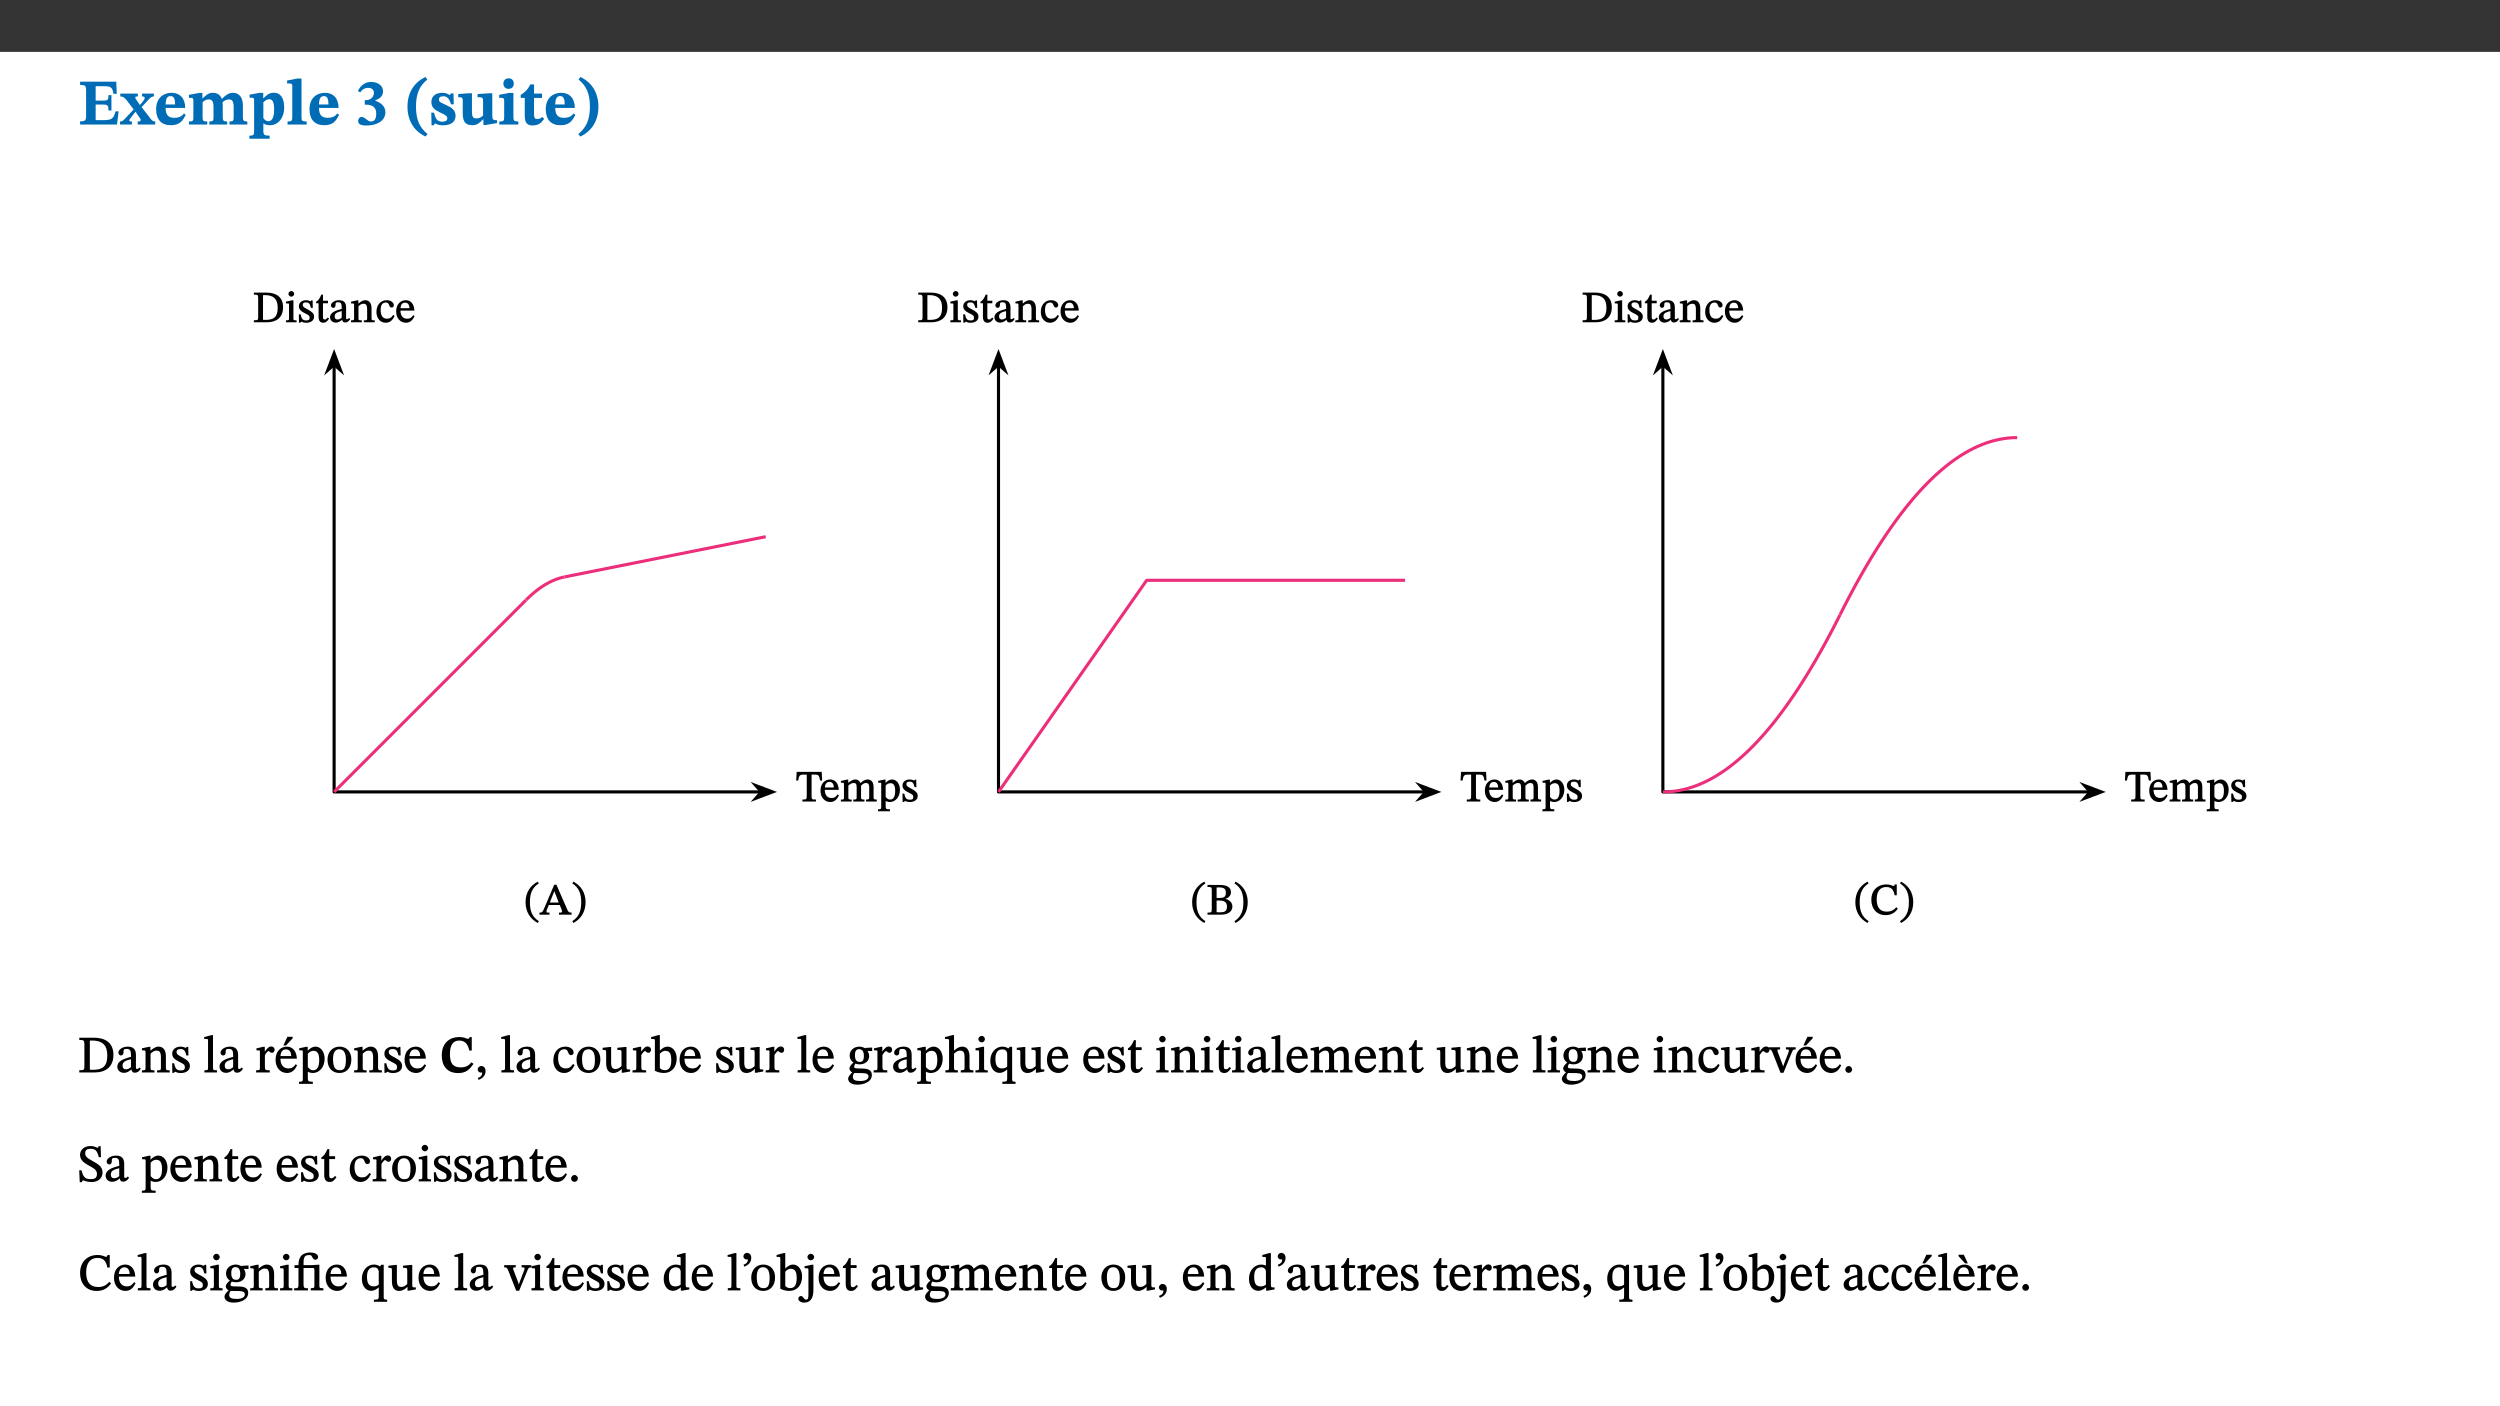 ﻿<?xml version="1.0" encoding="utf-8"?>
<svg xmlns="http://www.w3.org/2000/svg" xmlns:xlink="http://www.w3.org/1999/xlink" viewBox="0 0 960 540" version="1.1">
  <rect x="0" y="0" width="960" height="540" fill="#333333" stroke="none"/>
  <defs>
    <g>
      <symbol overflow="visible" id="glyph0-0">
        <path style="stroke:none;" d="M 7.938 -4.281 L 7.938 -4.688 C 7.938 -7.391 11.922 -9.312 11.922 -12.953 C 11.922 -15.531 9.766 -16.75 7.328 -16.75 C 4.828 -16.75 3.125 -15.234 3.125 -13.234 C 3.125 -12.062 3.594 -11.422 4.391 -11.422 C 4.984 -11.422 5.5 -11.828 5.5 -12.594 C 5.5 -13.531 4.984 -13.562 4.984 -14.375 C 4.984 -15.141 5.656 -15.641 7.109 -15.641 C 8.703 -15.641 9.688 -14.844 9.688 -12.891 C 9.688 -9.062 6.938 -8.156 6.938 -4.938 L 6.938 -4.219 L 7.938 -4.219 Z M 8.875 -1.266 C 8.875 -2.031 8.344 -2.828 7.484 -2.828 C 6.562 -2.828 6.016 -2.062 6.016 -1.266 C 6.016 -0.453 6.5 0.203 7.453 0.203 C 8.344 0.203 8.875 -0.469 8.875 -1.266 Z M 14.75 4.109 L 14.75 -19.625 L 0.25 -19.625 L 0.25 4.188 L 14.75 4.188 Z M 13.453 2.703 L 1.516 2.703 L 1.516 -18.188 L 13.453 -18.188 Z M 13.453 2.703 " />
      </symbol>
      <symbol overflow="visible" id="glyph0-1">
        <path style="stroke:none;" d="M 15.656 -5.062 L 14.5 -5.062 C 13.703 -2.234 13.016 -1.688 9.766 -1.688 L 6.844 -1.688 L 6.844 -7.688 L 9.047 -7.688 C 11.516 -7.688 11.75 -7.531 11.75 -5.406 L 12.906 -5.406 L 12.906 -11.297 L 11.75 -11.297 C 11.75 -9.266 11.516 -9.188 9.047 -9.188 L 6.844 -9.188 L 6.844 -14.719 L 10.109 -14.719 C 12.859 -14.719 13.312 -14.094 13.672 -11.797 L 14.938 -11.797 L 14.766 -16.453 L 0.875 -16.453 L 0.875 -15.188 C 2.906 -15.188 3.172 -14.891 3.172 -13.031 L 3.172 -3.203 C 3.172 -1.359 2.547 -1.234 0.875 -1.234 L 0.875 0 L 15.047 0 Z M 15.656 -5.062 " />
      </symbol>
      <symbol overflow="visible" id="glyph0-2">
        <path style="stroke:none;" d="M 13.359 -0.078 L 13.359 -1.172 C 12.344 -1.172 11.969 -1.688 11.219 -2.703 L 8.125 -6.688 L 10.922 -9.688 C 11.578 -10.406 12 -10.781 12.844 -10.781 L 12.844 -11.891 L 8.281 -11.891 L 8.281 -10.781 C 8.969 -10.781 9.297 -10.656 9.297 -10.281 C 9.297 -9.891 9.25 -9.641 8.453 -8.625 L 7.516 -7.578 L 7.359 -7.578 L 6.938 -8.328 C 5.891 -9.859 5.703 -9.969 5.703 -10.328 C 5.703 -10.734 6 -10.781 6.688 -10.781 L 6.688 -11.891 L -0.047 -11.891 L -0.047 -10.781 C 0.938 -10.781 1.562 -10.406 2.453 -9.25 L 5.078 -5.797 L 1.906 -2.422 C 1.047 -1.484 0.719 -1.172 -0.156 -1.172 L -0.156 0 L 4.406 0 L 4.406 -1.172 C 3.641 -1.172 3.422 -1.219 3.422 -1.531 C 3.422 -1.906 3.672 -2.188 4.156 -2.828 L 5.75 -4.875 L 5.875 -4.875 L 6.312 -4.141 L 7.516 -2.406 C 7.688 -2.188 7.781 -1.984 7.781 -1.766 C 7.781 -1.266 7.484 -1.172 6.641 -1.172 L 6.641 0 L 13.359 0 Z M 13.359 -0.078 " />
      </symbol>
      <symbol overflow="visible" id="glyph0-3">
        <path style="stroke:none;" d="M 11.469 -4.219 C 10.656 -3.203 9.672 -2.578 7.734 -2.578 C 5.625 -2.578 4.438 -3.547 4.438 -6.375 L 11.969 -6.375 C 11.922 -10.188 9.859 -12.188 6.734 -12.188 C 3.516 -12.188 0.797 -10.141 0.797 -5.875 C 0.797 -1.938 2.797 0.266 6.422 0.266 C 10.094 0.266 11.078 -1.703 12.172 -3.719 Z M 4.406 -7.609 C 4.516 -10.016 5 -10.922 6.391 -10.922 C 7.703 -10.922 8.078 -9.641 8.078 -7.703 L 4.406 -7.703 Z M 4.406 -7.609 " />
      </symbol>
      <symbol overflow="visible" id="glyph0-4">
        <path style="stroke:none;" d="M 13.609 -7.266 C 13.609 -7.734 13.578 -8.172 13.531 -8.547 C 14.172 -9.188 15.062 -9.641 15.984 -9.641 C 17.156 -9.641 17.797 -9.047 17.797 -6.719 L 17.797 -2.844 C 17.797 -1.469 17.641 -1.172 16.188 -1.172 L 16.188 0 L 23.047 0 L 23.047 -1.172 C 21.609 -1.172 21.344 -1.484 21.344 -2.844 L 21.344 -7.266 C 21.344 -10.531 19.844 -12.188 17.516 -12.188 C 15.859 -12.188 14.578 -11.156 13.375 -9.938 L 13.203 -9.938 C 12.688 -11.453 11.375 -12.188 9.781 -12.188 C 8.047 -12.188 7.016 -11.125 5.953 -10.094 L 5.797 -10.094 L 5.797 -12.125 L 4.453 -12.125 L 0.641 -11.406 L 0.641 -10.234 C 0.641 -10.234 0.891 -10.266 1.312 -10.266 C 2 -10.266 2.328 -10.141 2.328 -9.219 L 2.328 -2.844 C 2.328 -1.484 2.25 -1.172 0.625 -1.172 L 0.625 0 L 7.656 0 L 7.656 -1.172 C 6.016 -1.172 5.875 -1.484 5.875 -2.844 L 5.875 -8.578 C 6.547 -9.25 7.328 -9.641 8.234 -9.641 C 9.391 -9.641 10.062 -9.047 10.062 -6.719 L 10.062 -2.844 C 10.062 -1.469 9.938 -1.172 8.453 -1.172 L 8.453 0 L 15.312 0 L 15.312 -1.172 C 13.875 -1.172 13.609 -1.484 13.609 -2.844 Z M 13.609 -7.266 " />
      </symbol>
      <symbol overflow="visible" id="glyph0-5">
        <path style="stroke:none;" d="M 5.656 -12.172 L 4.234 -12.172 L 0.422 -11.469 L 0.422 -10.281 C 0.422 -10.281 0.891 -10.312 1.219 -10.312 C 2.031 -10.312 2.156 -10.062 2.156 -9.062 L 2.156 2.609 C 2.156 3.984 1.906 4.281 0.344 4.281 L 0.344 5.453 L 8.109 5.453 L 8.109 4.266 C 6.172 4.266 5.703 4.047 5.703 2.422 L 5.703 -0.375 L 5.797 -0.375 C 6.547 0.094 7.281 0.266 8.234 0.266 C 11.219 0.266 13.703 -2.328 13.703 -6.547 C 13.703 -10.438 12.094 -12.219 9.719 -12.219 C 8.078 -12.219 7.062 -11.406 5.797 -10.141 L 5.656 -10.141 Z M 5.703 -8.531 C 6.219 -9.047 6.984 -9.719 7.984 -9.719 C 9.188 -9.719 9.844 -8.703 9.844 -5.844 C 9.844 -2.375 8.891 -1.281 7.609 -1.281 C 6.609 -1.281 6.047 -1.984 5.703 -2.5 Z M 5.703 -8.531 " />
      </symbol>
      <symbol overflow="visible" id="glyph0-6">
        <path style="stroke:none;" d="M 7.812 -1.172 C 6.016 -1.172 5.828 -1.438 5.828 -2.844 L 5.828 -17.672 L 4.188 -17.672 L 0.297 -16.906 L 0.297 -15.766 C 0.297 -15.766 0.672 -15.781 1.062 -15.781 C 1.688 -15.781 2.281 -15.766 2.281 -14.812 L 2.281 -2.844 C 2.281 -1.484 2.109 -1.172 0.469 -1.172 L 0.469 0 L 7.812 0 Z M 7.812 -1.172 " />
      </symbol>
      <symbol overflow="visible" id="glyph0-7">
        <path style="stroke:none;" d="M 1.688 -12.359 C 2.484 -13.5 3.344 -14.078 4.766 -14.078 C 6.094 -14.078 6.938 -13.406 6.938 -12.172 C 6.938 -10.438 5.5 -9.375 3.969 -9.375 L 3.422 -9.375 L 3.422 -7.625 L 3.891 -7.625 C 6.547 -7.625 7.828 -6.438 7.828 -4.281 C 7.828 -1.859 6.969 -1.172 5.781 -1.172 C 4.406 -1.172 3.562 -2.922 2.234 -2.922 C 1.344 -2.922 0.891 -2.125 0.891 -1.344 C 0.891 -0.297 1.656 0.375 4.047 0.375 C 8.047 0.375 11.344 -1.344 11.344 -4.734 C 11.344 -6.719 9.984 -8.297 7.359 -9.188 L 7.359 -9.219 C 9.219 -9.984 10.438 -10.828 10.438 -12.781 C 10.438 -14.766 8.703 -16.359 5.844 -16.359 C 3.562 -16.359 1.859 -15.062 0.766 -12.859 Z M 1.688 -12.359 " />
      </symbol>
      <symbol overflow="visible" id="glyph0-8">
        <path style="stroke:none;" d="M 1.734 -6.859 C 1.734 -1.406 4.312 2.547 8.656 4.609 L 9.422 3.625 C 6.391 1.188 5 -1.891 5 -6.859 C 5 -11.797 6.312 -14.812 9.344 -17.266 L 8.656 -18.266 C 4.312 -16.234 1.734 -12.266 1.734 -6.859 Z M 1.734 -6.859 " />
      </symbol>
      <symbol overflow="visible" id="glyph0-9">
        <path style="stroke:none;" d="M 0.891 -4.453 L 0.984 0.297 L 1.766 0.297 L 2.297 -0.391 L 2.484 -0.391 C 3.125 -0.078 3.797 0.297 5.328 0.297 C 7.875 0.297 10.203 -0.562 10.203 -3.375 C 10.203 -5.594 8.672 -6.5 6.547 -7.516 C 4.812 -8.344 3.812 -8.547 3.812 -9.609 C 3.812 -10.328 4.312 -10.859 5.484 -10.859 C 6.812 -10.859 7.75 -10.203 8.453 -7.75 L 9.516 -7.75 L 9.422 -11.969 L 8.422 -11.969 L 8.047 -11.344 L 7.906 -11.344 C 7.516 -11.594 6.609 -12.188 5.156 -12.188 C 2.484 -12.188 0.922 -10.797 0.922 -8.719 C 0.922 -6.547 2.109 -5.672 4.219 -4.656 C 6.547 -3.562 7.031 -3.172 7.031 -2.375 C 7.031 -1.438 6.219 -1.094 5.062 -1.094 C 3.266 -1.094 2.453 -2.125 1.953 -4.562 L 0.875 -4.562 Z M 0.891 -4.453 " />
      </symbol>
      <symbol overflow="visible" id="glyph0-10">
        <path style="stroke:none;" d="M 15.234 -1.656 L 15.094 -1.656 C 13.75 -1.656 13.406 -1.859 13.406 -3.422 L 13.406 -12.016 L 12.391 -12.016 L 7.75 -11.703 L 7.75 -10.5 C 9.391 -10.5 9.859 -10.5 9.859 -9.062 L 9.859 -3.438 C 8.953 -2.672 8.375 -2.359 7.328 -2.359 C 6.266 -2.359 5.594 -2.547 5.594 -4.906 L 5.594 -12.016 L 4.438 -12.016 L 0.328 -11.703 L 0.328 -10.5 C 1.656 -10.484 2.062 -10.5 2.062 -8.969 L 2.062 -4.188 C 2.062 -0.922 3.25 0.25 5.719 0.25 C 7.391 0.25 8.281 -0.344 9.844 -2 L 9.984 -2 L 9.984 0.156 L 10.953 0.156 L 15.234 -0.562 Z M 15.234 -1.656 " />
      </symbol>
      <symbol overflow="visible" id="glyph0-11">
        <path style="stroke:none;" d="M 7.781 -1.172 C 6.125 -1.172 5.875 -1.438 5.875 -2.875 L 5.875 -12.125 L 4.141 -12.125 L 0.422 -11.422 L 0.422 -10.234 C 0.422 -10.234 0.719 -10.266 1.062 -10.266 C 1.812 -10.266 2.328 -10.234 2.328 -9.125 L 2.328 -2.797 C 2.328 -1.391 2.062 -1.172 0.453 -1.172 L 0.453 0 L 7.781 0 Z M 4.016 -17.75 C 2.75 -17.75 2.031 -16.875 2.031 -15.719 C 2.031 -14.547 2.781 -13.703 4.016 -13.703 C 5.328 -13.703 6.016 -14.547 6.016 -15.734 C 6.016 -16.875 5.328 -17.75 4.016 -17.75 Z M 4.016 -17.75 " />
      </symbol>
      <symbol overflow="visible" id="glyph0-12">
        <path style="stroke:none;" d="M 8.844 -2.922 C 8.25 -2.422 7.828 -2.125 6.859 -2.125 C 5.922 -2.125 5.625 -2.5 5.625 -4.312 L 5.625 -10.203 L 8.719 -10.203 L 8.719 -11.891 L 5.625 -11.891 L 5.656 -15.406 L 4.188 -15.406 C 3.172 -13.234 1.906 -12.234 0.516 -11.406 L 0.516 -10.203 L 2.078 -10.203 L 2.078 -3.438 C 2.078 -0.594 3.047 0.344 4.984 0.344 C 7.578 0.344 8.453 -0.766 9.516 -2.156 Z M 8.844 -2.922 " />
      </symbol>
      <symbol overflow="visible" id="glyph0-13">
        <path style="stroke:none;" d="M 8.25 -6.859 C 8.25 -12.266 5.672 -16.234 1.312 -18.266 L 0.625 -17.266 C 3.672 -14.812 4.984 -11.797 4.984 -6.859 C 4.984 -1.891 3.594 1.188 0.547 3.625 L 1.312 4.609 C 5.672 2.547 8.25 -1.406 8.25 -6.859 Z M 8.25 -6.859 " />
      </symbol>
      <symbol overflow="visible" id="glyph1-0">
        <path style="stroke:none;" d="M 5.562 -3.016 L 5.562 -3.281 C 5.562 -5.125 8.281 -6.453 8.281 -8.938 C 8.281 -10.703 6.672 -11.609 5.016 -11.609 C 3.297 -11.609 1.984 -10.5 1.984 -9.125 C 1.984 -8.328 2.453 -7.812 3 -7.812 C 3.406 -7.812 3.891 -8.156 3.891 -8.688 C 3.891 -9.328 3.547 -9.344 3.547 -9.906 C 3.547 -10.438 3.859 -10.688 4.859 -10.688 C 5.938 -10.688 6.469 -10.234 6.469 -8.891 C 6.469 -6.281 4.594 -5.656 4.594 -3.453 L 4.594 -2.875 L 5.562 -2.875 Z M 6.203 -0.953 C 6.203 -1.469 5.703 -2.078 5.109 -2.078 C 4.484 -2.078 3.969 -1.484 3.969 -0.953 C 3.969 -0.391 4.438 0.141 5.094 0.141 C 5.703 0.141 6.203 -0.406 6.203 -0.953 Z M 10.219 2.734 L 10.219 -13.562 L 0.016 -13.562 L 0.016 2.859 L 10.219 2.859 Z M 9.203 1.688 L 1.172 1.688 L 1.172 -12.438 L 9.047 -12.438 L 9.047 1.688 Z M 9.203 1.688 " />
      </symbol>
      <symbol overflow="visible" id="glyph1-1">
        <path style="stroke:none;" d="M 10.078 -8.219 L 9.922 -11.406 L 0.312 -11.406 L 0.109 -8.078 L 0.875 -8.078 C 1.266 -10.062 1.375 -10.359 3.234 -10.359 L 4.172 -10.359 L 4.172 -2.359 C 4.172 -0.812 4.078 -0.781 2.5 -0.781 L 2.5 0 L 7.703 0 L 7.703 -0.781 C 6.109 -0.781 6.031 -0.812 6.031 -2.359 L 6.031 -10.359 L 6.969 -10.359 C 8.844 -10.359 8.891 -10.062 9.297 -8.078 L 10.078 -8.078 Z M 10.078 -8.219 " />
      </symbol>
      <symbol overflow="visible" id="glyph1-2">
        <path style="stroke:none;" d="M 6.922 -2.641 C 6.391 -1.938 5.969 -1.375 4.594 -1.375 C 3.234 -1.375 2.078 -2.297 2.078 -4.5 L 7.438 -4.5 C 7.344 -7.016 6 -8.484 4.156 -8.484 C 2.172 -8.484 0.422 -7 0.422 -4.172 C 0.422 -1.438 2.156 0.172 4.188 0.172 C 5.922 0.172 6.875 -1.031 7.5 -2.359 L 7 -2.75 Z M 2.062 -5.266 C 2.203 -6.844 2.75 -7.531 3.891 -7.531 C 5.094 -7.531 5.5 -6.516 5.562 -5.406 L 2.062 -5.406 Z M 2.062 -5.266 " />
      </symbol>
      <symbol overflow="visible" id="glyph1-3">
        <path style="stroke:none;" d="M 3.219 -6.078 C 3.703 -6.531 4.375 -7.125 5.25 -7.125 C 6.031 -7.125 6.453 -6.891 6.453 -5.453 L 6.453 -2.094 C 6.453 -0.922 6.5 -0.766 5.156 -0.766 L 5.156 0 L 9.453 0 L 9.453 -0.766 C 8.094 -0.766 8.141 -0.938 8.141 -2.094 L 8.141 -6.141 C 8.656 -6.594 9.266 -7.125 9.953 -7.125 C 10.75 -7.125 11.266 -6.891 11.266 -5.359 L 11.266 -2.094 C 11.266 -1.062 11.359 -0.766 10.062 -0.766 L 10.062 0 L 14.172 0 L 14.172 -0.766 C 12.875 -0.766 12.953 -1.031 12.953 -2.094 L 12.953 -5.562 C 12.953 -7.609 11.953 -8.484 10.641 -8.484 C 9.734 -8.484 8.781 -7.938 7.875 -7.078 L 7.938 -7.078 C 7.672 -7.75 6.969 -8.484 6 -8.484 C 4.844 -8.484 3.969 -7.812 3.094 -7.062 L 3.219 -7.062 L 3.219 -8.438 L 2.672 -8.438 L 0.406 -7.906 L 0.406 -7.312 L 0.641 -7.219 C 0.641 -7.219 0.766 -7.219 1.016 -7.219 C 1.484 -7.219 1.578 -7.203 1.578 -6.594 L 1.578 -1.844 C 1.578 -0.828 1.609 -0.766 0.391 -0.766 L 0.391 0 L 4.547 0 L 4.547 -0.766 C 3.359 -0.766 3.266 -0.828 3.266 -1.781 L 3.266 -6.109 Z M 3.219 -6.078 " />
      </symbol>
      <symbol overflow="visible" id="glyph1-4">
        <path style="stroke:none;" d="M 2.984 -8.438 L 2.562 -8.438 L 0.266 -7.922 L 0.266 -7.328 L 0.516 -7.234 C 0.516 -7.234 0.75 -7.234 0.969 -7.234 C 1.531 -7.234 1.453 -7.141 1.453 -6.5 L 1.453 1.875 C 1.453 2.828 1.438 2.984 0.219 2.984 L 0.219 3.719 L 4.797 3.719 L 4.797 2.969 C 3.344 2.969 3.156 2.875 3.156 1.781 L 3.156 -0.312 L 3.031 -0.312 C 3.469 0 4.156 0.172 4.797 0.172 C 6.828 0.172 8.641 -1.672 8.641 -4.562 C 8.641 -6.781 7.328 -8.484 5.656 -8.484 C 4.656 -8.484 3.75 -7.906 2.969 -7.016 L 3.109 -7.016 L 3.109 -8.438 Z M 3.094 -6.062 C 3.422 -6.484 4.062 -7.062 4.969 -7.062 C 6.219 -7.062 6.812 -6.219 6.812 -4.078 C 6.812 -1.734 6.062 -0.766 4.875 -0.766 C 3.922 -0.766 3.422 -1.469 3.156 -1.797 L 3.156 -6.109 Z M 3.094 -6.062 " />
      </symbol>
      <symbol overflow="visible" id="glyph1-5">
        <path style="stroke:none;" d="M 0.516 -2.906 L 0.578 0.141 L 1.125 0.141 L 1.469 -0.25 L 1.453 -0.25 C 1.891 -0.062 2.406 0.188 3.391 0.188 C 4.906 0.188 6.375 -0.562 6.375 -2.156 C 6.375 -3.406 5.484 -4.109 3.953 -4.922 C 2.531 -5.656 2.016 -6 2.016 -6.656 C 2.016 -7.422 2.469 -7.641 3.25 -7.641 C 4.281 -7.641 4.766 -7.281 5.172 -5.531 L 5.875 -5.531 L 5.812 -8.406 L 5.281 -8.406 L 5 -8.047 L 5.047 -8.047 C 4.625 -8.25 4.109 -8.484 3.266 -8.484 C 1.812 -8.484 0.531 -7.609 0.531 -6.219 C 0.531 -4.969 1.266 -4.266 2.812 -3.484 L 2.906 -3.453 C 4.484 -2.672 4.656 -2.484 4.656 -1.688 C 4.656 -0.891 4.203 -0.719 3.359 -0.719 C 2.094 -0.719 1.594 -1.172 1.203 -3.047 L 0.516 -3.047 Z M 0.516 -2.906 " />
      </symbol>
      <symbol overflow="visible" id="glyph1-6">
        <path style="stroke:none;" d="M 0.438 -11.266 L 0.438 -10.625 C 1.859 -10.625 2.094 -10.562 2.094 -9.328 L 2.094 -2.234 C 2.094 -0.859 2.078 -0.781 0.438 -0.781 L 0.438 0 L 5.438 0 C 9.094 0 11.656 -1.859 11.656 -5.766 C 11.656 -9.891 8.781 -11.406 5.25 -11.406 L 0.438 -11.406 Z M 3.812 -10.406 C 4.125 -10.438 4.375 -10.438 4.641 -10.438 C 8.141 -10.438 9.594 -8.828 9.594 -5.609 C 9.594 -1.797 7.891 -0.922 4.812 -0.922 C 4.469 -0.922 4.156 -0.938 3.953 -0.953 L 3.953 -10.406 Z M 3.812 -10.406 " />
      </symbol>
      <symbol overflow="visible" id="glyph1-7">
        <path style="stroke:none;" d="M 2.453 -12.016 C 1.859 -12.016 1.344 -11.438 1.344 -10.922 C 1.344 -10.406 1.875 -9.828 2.453 -9.828 C 3.047 -9.828 3.562 -10.406 3.562 -10.922 C 3.562 -11.438 3.047 -12.016 2.453 -12.016 Z M 4.359 -0.75 C 3.219 -0.75 3.266 -0.859 3.266 -1.844 L 3.266 -8.438 L 2.688 -8.438 L 0.406 -7.922 L 0.406 -7.328 L 0.641 -7.234 C 0.641 -7.234 0.75 -7.234 0.984 -7.234 C 1.469 -7.234 1.578 -7.297 1.578 -6.578 L 1.578 -1.844 C 1.578 -0.875 1.672 -0.75 0.391 -0.75 L 0.391 0 L 4.484 0 L 4.484 -0.75 Z M 4.359 -0.75 " />
      </symbol>
      <symbol overflow="visible" id="glyph1-8">
        <path style="stroke:none;" d="M 4.859 -1.75 C 4.438 -1.266 4.312 -1.094 3.781 -1.094 C 3.109 -1.094 3.094 -1.375 3.094 -2.578 L 3.094 -7.297 L 5.016 -7.297 L 5.016 -8.281 L 3.094 -8.281 L 3.109 -10.609 L 2.453 -10.609 C 1.781 -9.031 1.328 -8.406 0.469 -7.891 L 0.469 -7.297 L 1.406 -7.297 L 1.406 -2.094 C 1.406 -0.578 2.047 0.172 3.188 0.172 C 4.266 0.172 4.703 -0.375 5.453 -1.406 L 4.953 -1.844 Z M 4.859 -1.75 " />
      </symbol>
      <symbol overflow="visible" id="glyph1-9">
        <path style="stroke:none;" d="M 5.062 -1.188 C 5.172 -0.438 5.484 0.078 6.234 0.078 C 7.094 0.078 7.594 -0.312 8.234 -1.219 L 7.797 -1.672 C 7.469 -1.328 7.328 -1.203 7.016 -1.203 C 6.656 -1.203 6.641 -1.203 6.641 -1.891 L 6.641 -5.734 C 6.641 -7.5 5.812 -8.484 3.969 -8.484 C 2.109 -8.484 0.828 -7.438 0.828 -6.484 C 0.828 -5.922 1.359 -5.531 1.688 -5.531 C 2.172 -5.531 2.578 -5.922 2.578 -6.453 C 2.578 -7.469 2.609 -7.688 3.578 -7.688 C 4.594 -7.688 4.953 -7.266 4.953 -5.797 L 4.953 -5.125 C 3.641 -4.719 0.484 -4.156 0.484 -1.906 C 0.484 -0.828 1.359 0.125 2.656 0.125 C 3.75 0.125 4.438 -0.391 5.188 -1.047 L 5.094 -1.047 Z M 5 -1.781 C 4.422 -1.297 3.906 -1.078 3.359 -1.078 C 2.625 -1.078 2.266 -1.469 2.266 -2.328 C 2.266 -3.641 3.562 -3.969 4.953 -4.297 L 4.953 -1.75 Z M 5 -1.781 " />
      </symbol>
      <symbol overflow="visible" id="glyph1-10">
        <path style="stroke:none;" d="M 8.281 -5.328 C 8.281 -7.281 7.422 -8.484 5.875 -8.484 C 4.812 -8.484 3.969 -7.828 3.094 -7.062 L 3.219 -7.062 L 3.234 -8.438 L 2.703 -8.438 L 0.406 -7.906 L 0.406 -7.312 L 0.641 -7.219 C 0.641 -7.219 0.734 -7.219 1.016 -7.219 C 1.469 -7.219 1.578 -7.219 1.578 -6.609 L 1.578 -1.844 C 1.578 -0.891 1.672 -0.75 0.391 -0.75 L 0.391 0 L 4.562 0 L 4.562 -0.75 C 3.203 -0.75 3.266 -0.891 3.266 -1.844 L 3.266 -6.125 C 3.719 -6.562 4.266 -7.125 5.188 -7.125 C 5.938 -7.125 6.594 -6.938 6.594 -4.906 L 6.594 -1.844 C 6.594 -0.891 6.688 -0.75 5.328 -0.75 L 5.328 0 L 9.531 0 L 9.531 -0.75 C 8.266 -0.75 8.281 -0.891 8.281 -1.844 Z M 8.281 -5.328 " />
      </symbol>
      <symbol overflow="visible" id="glyph1-11">
        <path style="stroke:none;" d="M 6.812 -2.734 C 6.047 -1.75 5.578 -1.375 4.469 -1.375 C 2.734 -1.375 2.031 -2.688 2.031 -4.766 C 2.031 -6.703 2.734 -7.594 4.094 -7.594 C 5.562 -7.594 5 -5.656 6.25 -5.656 C 6.719 -5.656 7.094 -6.062 7.094 -6.562 C 7.094 -7.531 5.984 -8.484 4.391 -8.484 C 1.953 -8.484 0.406 -6.625 0.406 -3.969 C 0.406 -1.609 1.828 0.172 3.953 0.172 C 5.766 0.172 6.719 -1.031 7.391 -2.438 L 6.875 -2.828 Z M 6.812 -2.734 " />
      </symbol>
      <symbol overflow="visible" id="glyph1-12">
        <path style="stroke:none;" d="M 0.359 -4.781 C 0.359 -1.047 2.188 1.703 5.062 3.203 L 5.453 2.5 C 2.891 0.828 2.031 -1.375 2.031 -4.781 C 2.031 -8.141 2.891 -10.312 5.453 -12.016 L 5.047 -12.672 C 2.188 -11.203 0.359 -8.469 0.359 -4.781 Z M 0.359 -4.781 " />
      </symbol>
      <symbol overflow="visible" id="glyph1-13">
        <path style="stroke:none;" d="M 12.234 -0.141 L 12.234 -0.781 C 11.172 -0.781 10.969 -1.031 10.484 -2.156 L 6.406 -11.484 L 5.562 -11.484 L 1.891 -2.844 C 1.078 -0.922 1 -0.781 -0.109 -0.781 L -0.109 0 L 3.75 0 L 3.75 -0.781 C 2.812 -0.781 2.609 -0.75 2.609 -1.219 C 2.609 -1.531 2.688 -1.781 2.797 -2.047 L 3.484 -3.703 L 7.672 -3.703 L 8.266 -2.328 C 8.484 -1.812 8.547 -1.5 8.547 -1.266 C 8.547 -0.672 8.047 -0.781 7.391 -0.781 L 7.391 0 L 12.234 0 Z M 7.5 -4.656 L 3.859 -4.656 L 5.656 -9.125 L 5.562 -9.125 L 7.297 -4.656 Z M 7.5 -4.656 " />
      </symbol>
      <symbol overflow="visible" id="glyph1-14">
        <path style="stroke:none;" d="M 5.438 -4.781 C 5.438 -8.469 3.609 -11.203 0.75 -12.672 L 0.344 -12.016 C 2.891 -10.312 3.766 -8.141 3.766 -4.781 C 3.766 -1.375 2.891 0.828 0.344 2.5 L 0.734 3.203 C 3.609 1.703 5.438 -1.047 5.438 -4.781 Z M 5.438 -4.781 " />
      </symbol>
      <symbol overflow="visible" id="glyph1-15">
        <path style="stroke:none;" d="M 6.922 -5.922 C 8.328 -6.297 9.469 -7.109 9.469 -8.625 C 9.469 -10.297 8.203 -11.406 5.188 -11.406 L 0.453 -11.406 L 0.453 -10.625 C 1.984 -10.625 2.094 -10.562 2.094 -9.219 L 2.094 -2.281 C 2.094 -0.875 1.984 -0.781 0.453 -0.781 L 0.453 0 L 5.828 0 C 8.344 0 10.016 -1.203 10.016 -3.141 C 10.016 -4.984 8.359 -5.891 7.062 -6.094 L 7.062 -5.969 Z M 3.953 -6.266 L 3.953 -10.422 C 4.156 -10.453 4.5 -10.469 4.828 -10.469 C 6.891 -10.469 7.5 -9.812 7.5 -8.484 C 7.5 -6.938 7.016 -6.406 4.969 -6.406 L 3.953 -6.406 Z M 3.812 -5.422 L 5 -5.422 C 6.578 -5.422 7.938 -5.031 7.938 -3.094 C 7.938 -0.953 6.484 -0.891 5.031 -0.891 C 4.625 -0.891 4.219 -0.922 3.953 -0.938 L 3.953 -5.422 Z M 3.812 -5.422 " />
      </symbol>
      <symbol overflow="visible" id="glyph1-16">
        <path style="stroke:none;" d="M 10.203 -2.75 C 9.25 -1.703 8.219 -1.156 6.656 -1.156 C 4.266 -1.156 2.75 -2.469 2.75 -5.859 C 2.75 -8.875 3.984 -10.609 6.422 -10.609 C 8.156 -10.609 9.219 -9.812 9.625 -7.453 L 10.453 -7.453 L 10.453 -11.609 L 9.719 -11.609 C 9.5 -11.219 9.5 -11 9.234 -11 C 8.812 -11 8.188 -11.609 6.406 -11.609 C 3.156 -11.609 0.688 -9.391 0.688 -5.688 C 0.688 -2.391 2.672 0.188 6.172 0.188 C 8.391 0.188 9.875 -0.828 10.875 -2.328 L 10.281 -2.844 Z M 10.203 -2.75 " />
      </symbol>
      <symbol overflow="visible" id="glyph2-0">
        <path style="stroke:none;" d="M 6.5 -3.5 L 6.5 -3.828 C 6.5 -6 9.703 -7.547 9.703 -10.484 C 9.703 -12.547 7.844 -13.594 5.891 -13.594 C 3.891 -13.594 2.375 -12.312 2.375 -10.703 C 2.375 -9.766 2.891 -9.188 3.531 -9.188 C 4 -9.188 4.547 -9.562 4.547 -10.188 C 4.547 -10.938 4.125 -10.953 4.125 -11.609 C 4.125 -12.234 4.547 -12.578 5.719 -12.578 C 7 -12.578 7.656 -12 7.656 -10.422 C 7.656 -7.344 5.438 -6.609 5.438 -4.031 L 5.438 -3.391 L 6.5 -3.391 Z M 7.25 -1.078 C 7.25 -1.688 6.719 -2.391 6.016 -2.391 C 5.281 -2.391 4.703 -1.719 4.703 -1.078 C 4.703 -0.422 5.219 0.156 6 0.156 C 6.719 0.156 7.25 -0.438 7.25 -1.078 Z M 11.969 3.25 L 11.969 -15.891 L 0.062 -15.891 L 0.062 3.359 L 11.969 3.359 Z M 10.812 2.047 L 1.328 2.047 L 1.328 -14.625 L 10.672 -14.625 L 10.672 2.047 Z M 10.812 2.047 " />
      </symbol>
      <symbol overflow="visible" id="glyph2-1">
        <path style="stroke:none;" d="M 0.562 -13.203 L 0.562 -12.484 C 2.188 -12.484 2.516 -12.391 2.516 -10.938 L 2.516 -2.594 C 2.516 -0.969 2.453 -0.859 0.562 -0.859 L 0.562 0 L 6.391 0 C 10.703 0 13.672 -2.156 13.672 -6.734 C 13.672 -11.594 10.312 -13.344 6.172 -13.344 L 0.562 -13.344 Z M 4.484 -12.234 C 4.859 -12.266 5.141 -12.266 5.453 -12.266 C 9.578 -12.266 11.312 -10.344 11.312 -6.547 C 11.312 -2.078 9.281 -1.016 5.656 -1.016 C 5.266 -1.016 4.875 -1.031 4.609 -1.078 L 4.609 -12.234 Z M 4.484 -12.234 " />
      </symbol>
      <symbol overflow="visible" id="glyph2-2">
        <path style="stroke:none;" d="M 6 -1.359 C 6.109 -0.484 6.453 0.094 7.328 0.094 C 8.344 0.094 8.906 -0.359 9.641 -1.422 L 9.156 -1.906 C 8.812 -1.516 8.625 -1.359 8.25 -1.359 C 7.828 -1.359 7.766 -1.375 7.766 -2.188 L 7.766 -6.719 C 7.766 -8.781 6.828 -9.922 4.656 -9.922 C 2.484 -9.922 1.016 -8.703 1.016 -7.594 C 1.016 -6.938 1.594 -6.516 1.984 -6.516 C 2.547 -6.516 2.984 -6.938 2.984 -7.547 C 2.984 -8.75 3.062 -9.047 4.203 -9.047 C 5.406 -9.047 5.859 -8.5 5.859 -6.766 L 5.859 -6 C 4.281 -5.5 0.625 -4.844 0.625 -2.219 C 0.625 -0.938 1.594 0.141 3.125 0.141 C 4.406 0.141 5.203 -0.453 6.094 -1.234 L 6.016 -1.234 Z M 5.891 -2.047 C 5.219 -1.5 4.609 -1.219 3.938 -1.219 C 3.094 -1.219 2.625 -1.688 2.625 -2.688 C 2.625 -4.25 4.188 -4.656 5.859 -5.078 L 5.859 -2.016 Z M 5.891 -2.047 " />
      </symbol>
      <symbol overflow="visible" id="glyph2-3">
        <path style="stroke:none;" d="M 9.703 -6.234 C 9.703 -8.531 8.719 -9.922 6.906 -9.922 C 5.656 -9.922 4.688 -9.156 3.641 -8.25 L 3.75 -8.25 L 3.766 -9.859 L 3.188 -9.859 L 0.516 -9.266 L 0.516 -8.562 L 0.734 -8.484 C 0.734 -8.484 0.859 -8.484 1.188 -8.484 C 1.734 -8.484 1.891 -8.453 1.891 -7.734 L 1.891 -2.125 C 1.891 -1.016 1.969 -0.812 0.5 -0.812 L 0.5 0 L 5.312 0 L 5.312 -0.812 C 3.766 -0.812 3.812 -1.016 3.812 -2.125 L 3.812 -7.188 C 4.359 -7.703 5.016 -8.391 6.094 -8.391 C 7 -8.391 7.797 -8.125 7.797 -5.734 L 7.797 -2.125 C 7.797 -1.016 7.875 -0.812 6.312 -0.812 L 6.312 0 L 11.172 0 L 11.172 -0.812 C 9.719 -0.812 9.703 -1.016 9.703 -2.125 Z M 9.703 -6.234 " />
      </symbol>
      <symbol overflow="visible" id="glyph2-4">
        <path style="stroke:none;" d="M 0.641 -3.391 L 0.703 0.156 L 1.297 0.156 L 1.719 -0.297 C 2.234 -0.078 2.828 0.219 3.984 0.219 C 5.781 0.219 7.453 -0.625 7.453 -2.484 C 7.453 -3.969 6.438 -4.797 4.625 -5.75 C 2.953 -6.609 2.328 -7.016 2.328 -7.797 C 2.328 -8.688 2.906 -8.984 3.828 -8.984 C 5.047 -8.984 5.641 -8.531 6.094 -6.516 L 6.891 -6.516 L 6.812 -9.828 L 6.219 -9.828 L 5.875 -9.406 L 5.938 -9.406 C 5.438 -9.641 4.844 -9.922 3.844 -9.922 C 2.125 -9.922 0.656 -8.906 0.656 -7.266 C 0.656 -5.797 1.516 -5.016 3.328 -4.109 L 3.422 -4.062 C 5.281 -3.141 5.516 -2.891 5.516 -1.953 C 5.516 -1.016 4.938 -0.781 3.938 -0.781 C 2.469 -0.781 1.828 -1.328 1.391 -3.531 L 0.641 -3.531 Z M 0.641 -3.391 " />
      </symbol>
      <symbol overflow="visible" id="glyph2-5">
        <path style="stroke:none;" d="M 5.172 -0.844 C 3.75 -0.844 3.766 -0.969 3.766 -2.125 L 3.766 -14.328 L 3.141 -14.328 L 0.375 -13.594 L 0.375 -12.953 L 0.594 -12.875 C 0.594 -12.875 0.812 -12.875 1.156 -12.875 C 1.656 -12.875 1.859 -12.953 1.859 -12.125 L 1.859 -2.125 C 1.859 -1.016 1.906 -0.844 0.453 -0.844 L 0.453 0 L 5.297 0 L 5.297 -0.844 Z M 5.172 -0.844 " />
      </symbol>
      <symbol overflow="visible" id="glyph2-6">
        <path style="stroke:none;" d="M 3.641 -9.859 L 3.172 -9.859 L 0.562 -9.25 L 0.562 -8.562 L 0.781 -8.484 C 0.781 -8.484 0.922 -8.484 1.312 -8.484 C 2.031 -8.484 1.891 -8.25 1.891 -7.531 L 1.891 -2.047 C 1.891 -0.938 1.891 -0.844 0.438 -0.844 L 0.438 0 L 5.672 0 L 5.672 -0.844 C 4.062 -0.844 3.812 -0.891 3.812 -2.156 L 3.812 -6.672 C 4.25 -7.406 4.797 -8.203 5.266 -8.203 C 5.5 -8.203 5.891 -7.531 6.547 -7.531 C 7 -7.531 7.547 -7.969 7.547 -8.719 C 7.547 -9.406 7.047 -9.984 6.281 -9.984 C 5.312 -9.984 4.625 -9.25 3.625 -7.812 L 3.766 -7.812 L 3.766 -9.859 Z M 3.641 -9.859 " />
      </symbol>
      <symbol overflow="visible" id="glyph2-7">
        <path style="stroke:none;" d="M 8.172 -3.062 C 7.531 -2.234 7.016 -1.547 5.406 -1.547 C 3.812 -1.547 2.406 -2.672 2.406 -5.297 L 8.719 -5.297 C 8.609 -8.203 7.047 -9.922 4.875 -9.922 C 2.547 -9.922 0.531 -8.188 0.531 -4.859 C 0.531 -1.656 2.531 0.203 4.922 0.203 C 6.969 0.203 8.047 -1.172 8.812 -2.75 L 8.234 -3.172 Z M 2.391 -6.156 C 2.547 -8.016 3.234 -8.859 4.578 -8.859 C 6 -8.859 6.516 -7.625 6.547 -6.297 L 2.406 -6.297 Z M 3.75 -10.375 L 4.562 -10.375 L 7.109 -13.141 L 7.109 -13.688 L 5.062 -13.688 L 3.531 -10.375 Z M 3.75 -10.375 " />
      </symbol>
      <symbol overflow="visible" id="glyph2-8">
        <path style="stroke:none;" d="M 3.5 -9.859 L 3.016 -9.859 L 0.359 -9.281 L 0.359 -8.594 L 0.578 -8.5 C 0.578 -8.5 0.875 -8.5 1.141 -8.5 C 1.797 -8.5 1.75 -8.359 1.75 -7.609 L 1.75 2.25 C 1.75 3.359 1.688 3.562 0.297 3.562 L 0.297 4.375 L 5.594 4.375 L 5.594 3.547 C 3.922 3.547 3.672 3.422 3.672 2.125 L 3.672 -0.359 L 3.578 -0.359 C 4.109 0 4.875 0.203 5.641 0.203 C 8.031 0.203 10.125 -1.938 10.125 -5.312 C 10.125 -7.922 8.625 -9.922 6.656 -9.922 C 5.484 -9.922 4.422 -9.266 3.484 -8.188 L 3.625 -8.188 L 3.625 -9.859 Z M 3.625 -7.125 C 4 -7.625 4.781 -8.312 5.844 -8.312 C 7.312 -8.312 8.047 -7.266 8.047 -4.766 C 8.047 -1.984 7.125 -0.844 5.734 -0.844 C 4.625 -0.844 4 -1.688 3.672 -2.078 L 3.672 -7.172 Z M 3.625 -7.125 " />
      </symbol>
      <symbol overflow="visible" id="glyph2-9">
        <path style="stroke:none;" d="M 5.141 -9.922 C 2.453 -9.922 0.531 -7.828 0.531 -4.938 C 0.531 -1.719 2.344 0.203 5.141 0.203 C 7.734 0.203 9.688 -1.672 9.688 -5.016 C 9.688 -7.969 7.875 -9.922 5.141 -9.922 Z M 5.062 -8.906 C 6.828 -8.906 7.594 -7.375 7.594 -4.922 C 7.594 -1.672 6.859 -0.859 5.219 -0.859 C 3.5 -0.844 2.656 -2.031 2.656 -5.203 C 2.656 -7.75 3.547 -8.906 5.062 -8.906 Z M 5.062 -8.906 " />
      </symbol>
      <symbol overflow="visible" id="glyph2-10">
        <path style="stroke:none;" d="M 8.172 -3.062 C 7.531 -2.234 7.016 -1.547 5.406 -1.547 C 3.812 -1.547 2.406 -2.672 2.406 -5.297 L 8.719 -5.297 C 8.609 -8.203 7.047 -9.922 4.875 -9.922 C 2.547 -9.922 0.531 -8.188 0.531 -4.859 C 0.531 -1.656 2.531 0.203 4.922 0.203 C 6.969 0.203 8.047 -1.172 8.812 -2.75 L 8.234 -3.172 Z M 2.391 -6.156 C 2.547 -8.016 3.234 -8.859 4.578 -8.859 C 6 -8.859 6.516 -7.625 6.547 -6.297 L 2.406 -6.297 Z M 2.391 -6.156 " />
      </symbol>
      <symbol overflow="visible" id="glyph2-11">
        <path style="stroke:none;" d="M 1.469 2.828 C 2.266 2.469 4.062 1.672 4.062 -0.578 C 4.062 -1.672 3.406 -2.469 2.406 -2.469 C 1.609 -2.469 1.031 -1.797 1.031 -1.156 C 1.031 -0.578 1.5 0.047 2.266 0.047 C 2.484 0.047 2.672 0 2.75 -0.016 C 2.75 1.422 1.969 1.75 1.062 2.125 L 1.422 2.875 Z M 1.469 2.828 " />
      </symbol>
      <symbol overflow="visible" id="glyph2-12">
        <path style="stroke:none;" d="M 8.031 -3.172 C 7.125 -2.016 6.547 -1.547 5.266 -1.547 C 3.203 -1.547 2.344 -3.125 2.344 -5.562 C 2.344 -7.844 3.203 -8.922 4.828 -8.922 C 6.531 -8.922 5.875 -6.656 7.344 -6.656 C 7.906 -6.656 8.312 -7.094 8.312 -7.672 C 8.312 -8.828 7.031 -9.922 5.156 -9.922 C 2.297 -9.922 0.516 -7.75 0.516 -4.625 C 0.516 -1.859 2.156 0.203 4.641 0.203 C 6.766 0.203 7.875 -1.172 8.672 -2.844 L 8.094 -3.266 Z M 8.031 -3.172 " />
      </symbol>
      <symbol overflow="visible" id="glyph2-13">
        <path style="stroke:none;" d="M 10.75 -1.156 L 10.562 -1.156 C 9.609 -1.156 9.484 -1.156 9.484 -2.328 L 9.484 -9.781 L 8.891 -9.781 L 5.953 -9.484 L 5.953 -8.672 C 7.375 -8.672 7.562 -8.688 7.562 -7.625 L 7.562 -2.453 C 6.812 -1.797 6.281 -1.328 5.266 -1.328 C 4.219 -1.328 3.578 -1.797 3.578 -3.828 L 3.578 -9.781 L 3.031 -9.781 L 0.312 -9.469 L 0.312 -8.672 C 1.531 -8.641 1.672 -8.688 1.672 -7.609 L 1.672 -3.562 C 1.672 -0.859 2.766 0.203 4.422 0.203 C 5.703 0.203 6.719 -0.438 7.734 -1.438 L 7.656 -1.438 L 7.656 0.094 L 8.234 0.094 L 10.875 -0.375 L 10.875 -1.156 Z M 10.75 -1.156 " />
      </symbol>
      <symbol overflow="visible" id="glyph2-14">
        <path style="stroke:none;" d="M 3.25 -14.328 L 2.734 -14.328 L 0.016 -13.594 L 0.016 -12.922 L 0.234 -12.844 C 0.234 -12.844 0.391 -12.844 0.719 -12.844 C 1.469 -12.844 1.453 -12.812 1.453 -11.906 L 1.453 -0.656 C 1.969 -0.375 3.234 0.203 4.922 0.203 C 7.688 0.203 9.828 -1.797 9.828 -5.359 C 9.828 -7.953 8.344 -9.922 6.375 -9.922 C 5.047 -9.922 3.906 -9.031 3.234 -8.234 L 3.359 -8.234 L 3.359 -14.328 Z M 3.328 -7.125 C 3.688 -7.609 4.484 -8.312 5.5 -8.312 C 7.391 -8.312 7.75 -6.641 7.75 -4.719 C 7.75 -2.516 7.172 -0.875 5.281 -0.875 C 4.219 -0.875 3.703 -1.312 3.359 -1.734 L 3.359 -7.172 Z M 3.328 -7.125 " />
      </symbol>
      <symbol overflow="visible" id="glyph2-15">
        <path style="stroke:none;" d="M 2.453 -3.891 C 1.516 -3.172 0.781 -2.234 0.781 -1.516 C 0.781 -0.953 1.25 -0.344 1.891 -0.016 L 1.891 -0.062 C 0.859 0.938 0.281 1.719 0.281 2.375 C 0.281 3.469 1.188 4.688 3.812 4.688 C 6.312 4.688 9.391 3.641 9.391 0.969 C 9.391 -1.312 7.344 -1.531 4.844 -1.531 C 3.016 -1.531 2.609 -1.594 2.609 -2.188 C 2.609 -2.531 2.891 -3.172 3.047 -3.391 C 3.531 -3.234 4.078 -3.109 4.719 -3.109 C 6.812 -3.109 8.359 -4.406 8.359 -6.25 C 8.359 -7.25 7.891 -8.016 7.656 -8.344 L 7.656 -8.266 L 9.516 -8.203 L 9.516 -9.578 L 6.828 -9.422 L 6.906 -9.203 C 6.906 -9.203 5.938 -9.922 4.625 -9.922 C 2.516 -9.922 0.875 -8.531 0.875 -6.531 C 0.875 -5.234 1.5 -4.297 2.406 -3.766 L 2.406 -3.859 Z M 4.484 -8.938 C 5.75 -8.938 6.328 -7.984 6.328 -6.375 C 6.328 -4.484 5.734 -4.062 4.734 -4.062 C 3.453 -4.062 2.891 -4.906 2.891 -6.609 C 2.891 -8.281 3.453 -8.938 4.484 -8.938 Z M 2.531 0.203 C 2.812 0.203 3.188 0.219 4.781 0.234 C 6.109 0.266 8.109 0.094 8.109 1.531 C 8.109 2.391 7.312 3.281 4.953 3.281 C 2.922 3.281 2.094 2.844 2.094 1.688 C 2.094 1.281 2.188 0.891 2.594 0.203 Z M 2.531 0.203 " />
      </symbol>
      <symbol overflow="visible" id="glyph2-16">
        <path style="stroke:none;" d="M 3.719 -7.188 C 4.703 -8.094 5.344 -8.391 6.109 -8.391 C 7.734 -8.391 7.812 -7.125 7.812 -5.5 L 7.812 -2.047 C 7.812 -1.094 7.875 -0.844 6.359 -0.844 L 6.359 0 L 11.203 0 L 11.203 -0.844 C 9.828 -0.844 9.719 -1.078 9.719 -2.125 L 9.719 -6.094 C 9.719 -7.734 9.219 -9.922 6.938 -9.922 C 5.875 -9.922 4.859 -9.422 3.641 -8.281 L 3.766 -8.281 L 3.766 -14.328 L 3.109 -14.328 L 0.297 -13.594 L 0.297 -12.922 L 0.516 -12.844 C 0.516 -12.844 0.703 -12.844 1.016 -12.844 C 1.547 -12.844 1.859 -12.875 1.859 -12.172 L 1.859 -1.969 C 1.859 -0.859 1.641 -0.844 0.453 -0.844 L 0.453 0 L 5.234 0 L 5.234 -0.844 C 3.75 -0.844 3.766 -1.016 3.766 -2.047 L 3.766 -7.219 Z M 3.719 -7.188 " />
      </symbol>
      <symbol overflow="visible" id="glyph2-17">
        <path style="stroke:none;" d="M 2.891 -14.062 C 2.188 -14.062 1.609 -13.406 1.609 -12.812 C 1.609 -12.188 2.219 -11.547 2.891 -11.547 C 3.578 -11.547 4.141 -12.188 4.141 -12.812 C 4.141 -13.406 3.578 -14.062 2.891 -14.062 Z M 5.125 -0.812 C 3.781 -0.812 3.812 -0.969 3.812 -2.125 L 3.812 -9.859 L 3.172 -9.859 L 0.516 -9.281 L 0.516 -8.594 L 0.734 -8.5 C 0.734 -8.5 0.875 -8.5 1.156 -8.5 C 1.734 -8.5 1.891 -8.547 1.891 -7.688 L 1.891 -2.125 C 1.891 -1 1.969 -0.812 0.5 -0.812 L 0.5 0 L 5.234 0 L 5.234 -0.812 Z M 5.125 -0.812 " />
      </symbol>
      <symbol overflow="visible" id="glyph2-18">
        <path style="stroke:none;" d="M 10.219 4.266 L 10.219 3.562 C 8.984 3.562 8.906 3.359 8.906 2.344 L 8.906 -9.844 L 7.969 -9.844 L 7.469 -9.219 C 6.75 -9.703 6 -9.922 5.156 -9.922 C 2.625 -9.922 0.516 -7.688 0.516 -4.5 C 0.516 -1.734 1.969 0.156 4.047 0.156 C 5.344 0.156 6.281 -0.516 7.109 -1.25 L 7 -1.25 L 7 2.125 C 7 3.359 6.891 3.562 5.141 3.562 L 5.141 4.375 L 10.219 4.375 Z M 7.031 -2.266 C 6.469 -1.812 5.969 -1.547 5 -1.547 C 3.016 -1.547 2.484 -3.094 2.484 -5.266 C 2.484 -7.75 3.469 -8.859 5.141 -8.859 C 6.203 -8.859 6.734 -8.406 7 -7.406 L 7 -2.234 Z M 7.031 -2.266 " />
      </symbol>
      <symbol overflow="visible" id="glyph2-19">
        <path style="stroke:none;" d="M 5.734 -2.016 C 5.234 -1.453 5.078 -1.234 4.438 -1.234 C 3.672 -1.234 3.609 -1.578 3.609 -2.984 L 3.609 -8.594 L 5.859 -8.594 L 5.859 -9.688 L 3.609 -9.688 L 3.625 -12.406 L 2.906 -12.406 C 2.125 -10.578 1.578 -9.844 0.594 -9.25 L 0.594 -8.594 L 1.688 -8.594 L 1.688 -2.438 C 1.688 -0.641 2.406 0.203 3.75 0.203 C 5.016 0.203 5.516 -0.438 6.391 -1.641 L 5.812 -2.109 Z M 5.734 -2.016 " />
      </symbol>
      <symbol overflow="visible" id="glyph2-20">
        <path style="stroke:none;" d="M 3.766 -7.156 C 4.344 -7.688 5.141 -8.391 6.172 -8.391 C 7.094 -8.391 7.625 -8.062 7.625 -6.375 L 7.625 -2.438 C 7.625 -1.031 7.656 -0.844 6.094 -0.844 L 6.094 0 L 11.078 0 L 11.078 -0.844 C 9.516 -0.844 9.547 -1.062 9.547 -2.438 L 9.547 -7.219 C 10.156 -7.75 10.891 -8.391 11.719 -8.391 C 12.656 -8.391 13.281 -8.062 13.281 -6.25 L 13.281 -2.438 C 13.281 -1.219 13.375 -0.844 11.875 -0.844 L 11.875 0 L 16.641 0 L 16.641 -0.844 C 15.141 -0.844 15.203 -1.172 15.203 -2.438 L 15.203 -6.5 C 15.203 -8.906 14.062 -9.922 12.516 -9.922 C 11.453 -9.922 10.344 -9.297 9.281 -8.266 L 9.344 -8.266 C 8.984 -9.078 8.188 -9.922 7.047 -9.922 C 5.703 -9.922 4.688 -9.141 3.641 -8.25 L 3.75 -8.25 L 3.75 -9.859 L 3.141 -9.859 L 0.516 -9.266 L 0.516 -8.562 L 0.734 -8.484 C 0.734 -8.484 0.891 -8.484 1.188 -8.484 C 1.75 -8.484 1.891 -8.422 1.891 -7.703 L 1.891 -2.125 C 1.891 -0.938 1.891 -0.844 0.5 -0.844 L 0.5 0 L 5.297 0 L 5.297 -0.844 C 3.938 -0.844 3.812 -0.938 3.812 -2.047 L 3.812 -7.172 Z M 3.766 -7.156 " />
      </symbol>
      <symbol overflow="visible" id="glyph2-21">
        <path style="stroke:none;" d="M 9.922 -9.688 L 6.297 -9.688 L 6.297 -8.844 C 7.156 -8.844 7.438 -8.859 7.438 -8.422 C 7.438 -8.109 7.312 -7.875 7.297 -7.766 L 5.578 -3.266 L 5.203 -2.188 L 5.266 -2.188 L 4.922 -3.25 L 3.234 -7.688 C 3.109 -7.969 3.031 -8.203 3.031 -8.469 C 3.031 -8.781 3.172 -8.844 4.062 -8.844 L 4.062 -9.688 L -0.391 -9.688 L -0.391 -8.844 C 0.594 -8.844 0.703 -8.75 1.219 -7.516 L 4.219 0.125 L 5.359 0.125 L 8.547 -7.656 C 8.938 -8.688 9.141 -8.844 10.047 -8.844 L 10.047 -9.688 Z M 9.922 -9.688 " />
      </symbol>
      <symbol overflow="visible" id="glyph2-22">
        <path style="stroke:none;" d="M 3.75 -1.094 C 3.75 -1.75 3.203 -2.469 2.453 -2.469 C 1.719 -2.469 1.141 -1.766 1.141 -1.109 C 1.141 -0.438 1.656 0.156 2.438 0.156 C 3.203 0.156 3.75 -0.484 3.75 -1.094 Z M 3.75 -1.094 " />
      </symbol>
      <symbol overflow="visible" id="glyph2-23">
        <path style="stroke:none;" d="M 8.891 -9.422 L 8.75 -13.547 L 7.984 -13.547 C 7.875 -12.984 7.812 -12.969 7.484 -12.969 C 7.016 -12.969 6.578 -13.594 4.766 -13.594 C 2.688 -13.562 0.844 -12.312 0.844 -10.219 C 0.844 -8.125 2.484 -7.094 4.078 -6.172 C 5.719 -5.234 7.344 -4.625 7.344 -2.875 C 7.344 -1.359 6.547 -0.891 5.062 -0.891 C 3.031 -0.875 2.125 -1.375 1.422 -4.266 L 0.531 -4.266 L 0.734 0.297 L 1.609 0.297 C 1.641 -0.219 1.75 -0.359 2.031 -0.359 C 2.484 -0.359 3.266 0.234 5.344 0.234 C 7.656 0.234 9.5 -1.141 9.5 -3.453 C 9.5 -5.812 7.484 -6.812 5.719 -7.812 C 4.219 -8.672 2.828 -9.281 2.828 -10.781 C 2.828 -12.016 3.484 -12.531 4.844 -12.531 C 6.859 -12.547 7.469 -11.609 8.047 -9.297 L 8.906 -9.297 Z M 8.891 -9.422 " />
      </symbol>
      <symbol overflow="visible" id="glyph2-24">
        <path style="stroke:none;" d="M 12.016 -3.188 C 10.891 -1.969 9.656 -1.297 7.828 -1.297 C 5.016 -1.297 3.188 -2.875 3.188 -6.859 C 3.188 -10.406 4.688 -12.469 7.547 -12.469 C 9.609 -12.469 10.875 -11.5 11.328 -8.766 L 12.25 -8.766 L 12.25 -13.594 L 11.453 -13.594 C 11.203 -13.141 11.172 -12.875 10.859 -12.875 C 10.359 -12.875 9.625 -13.594 7.531 -13.594 C 3.703 -13.594 0.859 -11 0.859 -6.656 C 0.859 -2.766 3.141 0.219 7.25 0.219 C 9.859 0.219 11.594 -0.969 12.75 -2.703 L 12.094 -3.281 Z M 12.016 -3.188 " />
      </symbol>
      <symbol overflow="visible" id="glyph2-25">
        <path style="stroke:none;" d="M 11.328 -0.844 C 9.906 -0.844 9.922 -1 9.922 -2.125 L 9.922 -9.859 L 9.281 -9.859 L 7.156 -9.688 L 3.844 -9.688 L 3.844 -10.75 C 3.844 -12.953 4.516 -13.562 5.891 -13.562 C 6.578 -13.562 6.891 -13.5 7.109 -12.922 C 7.375 -12.328 7.766 -11.75 8.359 -11.75 C 8.969 -11.75 9.438 -12.234 9.438 -12.797 C 9.438 -13.906 8.125 -14.547 6.391 -14.547 C 4.484 -14.547 3.203 -13.781 2.672 -12.922 C 2.109 -12.031 1.891 -11.078 1.891 -9.688 L 0.375 -9.688 L 0.375 -8.594 L 1.891 -8.594 L 1.891 -2.484 C 1.891 -0.938 1.812 -0.812 0.219 -0.812 L 0.219 0 L 5.562 0 L 5.562 -0.812 C 4.047 -0.812 3.844 -0.953 3.844 -2.484 L 3.844 -8.594 L 7.594 -8.594 C 7.969 -8.484 8.016 -8.312 8.016 -7.656 L 8.016 -2.125 C 8.016 -1.078 8.062 -0.844 6.609 -0.844 L 6.609 0 L 11.453 0 L 11.453 -0.844 Z M 11.328 -0.844 " />
      </symbol>
      <symbol overflow="visible" id="glyph2-26">
        <path style="stroke:none;" d="M 10.359 -0.484 L 10.359 -1.156 L 9.828 -1.156 C 9.078 -1.156 8.938 -1.219 8.938 -2.25 L 8.938 -14.328 L 8.281 -14.328 L 5.641 -13.594 L 5.641 -12.922 L 5.859 -12.844 C 5.859 -12.844 6.109 -12.844 6.297 -12.844 C 7.078 -12.844 7.031 -12.797 7.031 -11.906 L 7.031 -9.547 C 6.641 -9.734 5.891 -9.922 5.234 -9.922 C 2.734 -9.922 0.516 -7.766 0.516 -4.484 C 0.516 -1.938 1.812 0.156 4.062 0.156 C 5.375 0.156 6.469 -0.641 7.188 -1.281 L 7.094 -1.281 L 7.094 0.094 L 7.688 0.094 L 10.359 -0.375 Z M 7.078 -2.234 C 6.375 -1.75 5.938 -1.531 5 -1.531 C 3.312 -1.531 2.516 -2.516 2.516 -5.266 C 2.516 -7.766 3.531 -8.859 5.203 -8.859 C 6.438 -8.859 6.875 -8.203 7.031 -7.391 L 7.031 -2.219 Z M 7.078 -2.234 " />
      </symbol>
      <symbol overflow="visible" id="glyph2-27">
        <path style="stroke:none;" d="M 1.25 -9.141 C 2.094 -9.516 3.828 -10.281 3.828 -12.516 C 3.828 -13.594 3.188 -14.406 2.188 -14.406 C 1.391 -14.406 0.812 -13.719 0.812 -13.062 C 0.812 -12.484 1.281 -11.875 2.047 -11.875 C 2.266 -11.875 2.438 -11.891 2.531 -11.938 C 2.531 -10.578 1.75 -10.219 0.844 -9.844 L 1.188 -9.109 Z M 1.25 -9.141 " />
      </symbol>
      <symbol overflow="visible" id="glyph2-28">
        <path style="stroke:none;" d="M 3.641 -9.859 L 3.109 -9.859 L 0.375 -9.281 L 0.375 -8.562 L 0.594 -8.484 C 0.594 -8.484 0.797 -8.5 1.109 -8.5 C 1.828 -8.5 1.859 -8.422 1.859 -7.547 L 1.859 0.516 C 1.859 2.656 1.906 3.547 0.938 3.547 C 0.016 3.547 -0.062 2.156 -1.016 2.156 C -1.547 2.156 -2.031 2.625 -2.031 3.125 C -2.031 4 -1.094 4.688 0.219 4.688 C 2.562 4.688 3.766 3.062 3.766 -0.078 L 3.766 -9.859 Z M 2.766 -14.062 C 2.047 -14.062 1.469 -13.406 1.469 -12.812 C 1.469 -12.188 2.094 -11.547 2.766 -11.547 C 3.469 -11.547 4.062 -12.188 4.062 -12.812 C 4.062 -13.406 3.469 -14.062 2.766 -14.062 Z M 2.766 -14.062 " />
      </symbol>
      <symbol overflow="visible" id="glyph2-29">
        <path style="stroke:none;" d="M 8.172 -3.062 C 7.531 -2.234 7.016 -1.547 5.406 -1.547 C 3.812 -1.547 2.406 -2.672 2.406 -5.297 L 8.719 -5.297 C 8.609 -8.203 7.047 -9.922 4.875 -9.922 C 2.547 -9.922 0.531 -8.188 0.531 -4.859 C 0.531 -1.656 2.531 0.203 4.922 0.203 C 6.969 0.203 8.047 -1.172 8.812 -2.75 L 8.234 -3.172 Z M 2.391 -6.156 C 2.547 -8.016 3.234 -8.859 4.578 -8.859 C 6 -8.859 6.516 -7.625 6.547 -6.297 L 2.406 -6.297 Z M 4.5 -13.688 L 2.531 -13.688 L 2.531 -13.141 L 5.062 -10.375 L 6.094 -10.375 L 4.562 -13.688 Z M 4.5 -13.688 " />
      </symbol>
      <symbol overflow="visible" id="glyph3-0">
        <path style="stroke:none;" d="M 6.375 -3.5 L 6.375 -3.828 C 6.375 -6 9.578 -7.547 9.578 -10.484 C 9.578 -12.547 7.844 -13.594 5.891 -13.594 C 3.891 -13.594 2.516 -12.312 2.516 -10.703 C 2.516 -9.766 2.891 -9.188 3.531 -9.188 C 4 -9.188 4.422 -9.562 4.422 -10.188 C 4.422 -10.938 4 -10.953 4 -11.609 C 4 -12.234 4.547 -12.578 5.719 -12.578 C 7 -12.578 7.797 -12 7.797 -10.422 C 7.797 -7.344 5.578 -6.609 5.578 -4.031 L 5.578 -3.391 L 6.375 -3.391 Z M 7.125 -1.078 C 7.125 -1.688 6.719 -2.391 6.016 -2.391 C 5.281 -2.391 4.844 -1.719 4.844 -1.078 C 4.844 -0.422 5.219 0.156 6 0.156 C 6.719 0.156 7.125 -0.438 7.125 -1.078 Z M 11.859 3.25 L 11.859 -15.891 L 0.203 -15.891 L 0.203 3.359 L 11.859 3.359 Z M 10.812 2.047 L 1.219 2.047 L 1.219 -14.625 L 10.812 -14.625 Z M 10.812 2.047 " />
      </symbol>
      <symbol overflow="visible" id="glyph3-1">
        <path style="stroke:none;" d="M 12.344 -3.906 C 11.203 -2.625 10.125 -1.953 8.172 -1.953 C 5.359 -1.953 4.031 -3.312 4.031 -7.031 C 4.031 -10.516 5.203 -12.25 7.609 -12.25 C 9.641 -12.25 10.922 -11.031 11.469 -8.422 L 12.406 -8.422 L 12.406 -13.594 L 11.578 -13.594 C 11.469 -13.141 11.359 -12.922 10.922 -12.922 C 10.312 -12.922 9.766 -13.594 7.656 -13.594 C 3.641 -13.594 0.891 -11.094 0.891 -6.516 C 0.891 -2.656 2.844 0.234 7.188 0.234 C 10.375 0.234 11.672 -1.297 13.062 -3.281 Z M 12.344 -3.906 " />
      </symbol>
    </g>
  </defs>
  <g id="surface246">
    <path style=" stroke:none;fill-rule:nonzero;fill:rgb(100%,100%,100%);fill-opacity:1;" d="M 0 559.926 L 960 559.926 L 960 19.926 L 0 19.926 Z M 0 559.926 " />
    <g style="fill:rgb(0%,42.354%,71.373%);fill-opacity:1;">
      <use xlink:href="#glyph0-1" x="29.888" y="47.821" />
      <use xlink:href="#glyph0-2" x="46.247" y="47.821" />
    </g>
    <g style="fill:rgb(0%,42.354%,71.373%);fill-opacity:1;">
      <use xlink:href="#glyph0-3" x="59.162" y="47.821" />
      <use xlink:href="#glyph0-4" x="71.927" y="47.821" />
      <use xlink:href="#glyph0-5" x="95.425" y="47.821" />
      <use xlink:href="#glyph0-6" x="109.95" y="47.821" />
      <use xlink:href="#glyph0-3" x="118.056" y="47.821" />
    </g>
    <g style="fill:rgb(0%,42.354%,71.373%);fill-opacity:1;">
      <use xlink:href="#glyph0-7" x="136.646" y="47.821" />
    </g>
    <g style="fill:rgb(0%,42.354%,71.373%);fill-opacity:1;">
      <use xlink:href="#glyph0-8" x="154.74" y="47.821" />
      <use xlink:href="#glyph0-9" x="164.73" y="47.821" />
      <use xlink:href="#glyph0-10" x="175.636" y="47.821" />
      <use xlink:href="#glyph0-11" x="191.276" y="47.821" />
      <use xlink:href="#glyph0-12" x="199.431" y="47.821" />
    </g>
    <g style="fill:rgb(0%,42.354%,71.373%);fill-opacity:1;">
      <use xlink:href="#glyph0-3" x="208.776" y="47.821" />
      <use xlink:href="#glyph0-13" x="221.541" y="47.821" />
    </g>
    <path style="fill:none;stroke-width:1.196;stroke-linecap:butt;stroke-linejoin:round;stroke:rgb(0%,0%,0%);stroke-opacity:1;stroke-miterlimit:10;" d="M 163.793 0 L -0 0 L -0 163.793 " transform="matrix(1,0,0,-1,128.301,304.098)" />
    <path style="fill-rule:nonzero;fill:rgb(0%,0%,0%);fill-opacity:1;stroke-width:1.196;stroke-linecap:butt;stroke-linejoin:miter;stroke:rgb(0%,0%,0%);stroke-opacity:1;stroke-miterlimit:10;" d="M 8.34 0 L 1.93 2.422 L 4.055 0 L 1.93 -2.422 Z M 8.34 0 " transform="matrix(1,0,0,-1,288.339,304.098)" />
    <path style="fill-rule:nonzero;fill:rgb(0%,0%,0%);fill-opacity:1;stroke-width:1.196;stroke-linecap:butt;stroke-linejoin:miter;stroke:rgb(0%,0%,0%);stroke-opacity:1;stroke-miterlimit:10;" d="M 8.341 0 L 1.931 2.422 L 4.056 0 L 1.931 -2.422 Z M 8.341 0 " transform="matrix(0,-1,-1,0,128.301,144.06)" />
    <g style="fill:rgb(0%,0%,0%);fill-opacity:1;">
      <use xlink:href="#glyph1-1" x="305.619" y="307.799" />
    </g>
    <g style="fill:rgb(0%,0%,0%);fill-opacity:1;">
      <use xlink:href="#glyph1-2" x="314.646" y="307.799" />
      <use xlink:href="#glyph1-3" x="322.505" y="307.799" />
      <use xlink:href="#glyph1-4" x="336.935" y="307.799" />
      <use xlink:href="#glyph1-5" x="346.029" y="307.799" />
    </g>
    <g style="fill:rgb(0%,0%,0%);fill-opacity:1;">
      <use xlink:href="#glyph1-6" x="97.045" y="123.76" />
      <use xlink:href="#glyph1-7" x="109.409" y="123.76" />
      <use xlink:href="#glyph1-5" x="114.236" y="123.76" />
      <use xlink:href="#glyph1-8" x="120.925" y="123.76" />
      <use xlink:href="#glyph1-9" x="126.26" y="123.76" />
      <use xlink:href="#glyph1-10" x="134.39" y="123.76" />
      <use xlink:href="#glyph1-11" x="144.145" y="123.76" />
      <use xlink:href="#glyph1-2" x="151.699" y="123.76" />
    </g>
    <path style="fill:none;stroke-width:1.196;stroke-linecap:butt;stroke-linejoin:round;stroke:rgb(92.94%,18.039%,47.841%);stroke-opacity:1;stroke-miterlimit:10;" d="M -0 0 L 0.148 0.149 L 0.297 0.293 L 0.441 0.442 L 0.886 0.887 L 1.035 1.032 L 1.179 1.18 L 2.215 2.215 L 2.363 2.36 L 2.508 2.508 L 2.953 2.953 L 3.101 3.098 L 3.246 3.246 L 4.281 4.282 L 4.429 4.426 L 4.574 4.575 L 5.019 5.02 L 5.168 5.164 L 5.312 5.313 L 6.347 6.348 L 6.496 6.493 L 6.64 6.641 L 7.086 7.086 L 7.234 7.231 L 7.379 7.379 L 7.824 7.825 L 7.972 7.969 L 8.117 8.118 L 9.152 9.153 L 9.301 9.297 L 9.445 9.446 L 9.89 9.891 L 10.039 10.036 L 10.183 10.184 L 11.219 11.219 L 11.367 11.364 L 11.511 11.512 L 11.957 11.957 L 12.105 12.102 L 12.25 12.25 L 13.285 13.286 L 13.433 13.43 L 13.578 13.578 L 14.023 14.024 L 14.172 14.168 L 14.316 14.317 L 15.351 15.352 L 15.5 15.496 L 15.644 15.645 L 16.09 16.09 L 16.238 16.235 L 16.383 16.383 L 17.418 17.418 L 17.566 17.563 L 17.711 17.711 L 18.156 18.157 L 18.304 18.301 L 18.449 18.45 L 19.484 19.485 L 19.633 19.629 L 19.777 19.778 L 20.222 20.223 L 20.371 20.368 L 20.515 20.516 L 21.551 21.551 L 21.699 21.696 L 21.844 21.844 L 22.289 22.289 L 22.437 22.434 L 22.582 22.582 L 23.617 23.618 L 23.765 23.762 L 23.91 23.91 L 24.355 24.356 L 24.504 24.5 L 24.648 24.649 L 25.683 25.684 L 25.832 25.828 L 25.976 25.977 L 26.422 26.422 L 26.57 26.567 L 26.715 26.715 L 27.75 27.75 L 27.898 27.895 L 28.043 28.043 L 28.488 28.489 L 28.637 28.633 L 28.781 28.782 L 29.816 29.817 L 29.965 29.961 L 30.109 30.11 L 30.554 30.555 L 30.703 30.7 L 30.847 30.848 L 31.293 31.293 L 31.441 31.438 L 31.586 31.586 L 32.621 32.621 L 32.769 32.766 L 32.914 32.914 L 33.359 33.36 L 33.508 33.504 L 33.652 33.653 L 34.687 34.688 L 34.836 34.832 L 34.98 34.981 L 35.426 35.426 L 35.574 35.571 L 35.719 35.719 L 36.754 36.754 L 36.902 36.899 L 37.047 37.047 L 37.492 37.493 L 37.64 37.637 L 37.785 37.785 L 38.82 38.821 L 38.969 38.965 L 39.113 39.114 L 39.558 39.559 L 39.707 39.703 L 39.851 39.852 L 40.886 40.887 L 41.035 41.032 L 41.179 41.18 L 41.625 41.625 L 41.773 41.77 L 41.918 41.918 L 42.953 42.953 L 43.101 43.098 L 43.246 43.246 L 43.691 43.692 L 43.84 43.836 L 43.984 43.985 L 45.019 45.02 L 45.168 45.164 L 45.312 45.313 L 45.758 45.758 L 45.906 45.903 L 46.051 46.051 L 47.086 47.086 L 47.234 47.231 L 47.379 47.379 L 47.824 47.825 L 47.972 47.969 L 48.117 48.118 L 49.152 49.153 L 49.301 49.297 L 49.445 49.446 L 49.89 49.891 L 50.039 50.035 L 50.183 50.184 L 51.219 51.219 L 51.367 51.364 L 51.511 51.512 L 51.957 51.957 L 52.105 52.102 L 52.25 52.25 L 53.285 53.285 L 53.433 53.43 L 53.578 53.578 L 54.023 54.024 L 54.172 54.168 L 54.316 54.317 L 54.761 54.762 L 54.91 54.907 L 55.054 55.055 L 56.09 56.09 L 56.238 56.235 L 56.383 56.383 L 56.828 56.828 L 56.976 56.973 L 57.121 57.121 L 58.156 58.157 L 58.304 58.301 L 58.449 58.45 L 58.894 58.895 L 59.043 59.039 L 59.187 59.188 L 60.222 60.223 L 60.371 60.368 L 60.515 60.516 L 60.961 60.961 L 61.109 61.106 L 61.254 61.254 L 62.289 62.289 L 62.437 62.434 L 62.582 62.582 L 63.027 63.028 L 63.176 63.172 L 63.32 63.321 L 64.355 64.356 L 64.504 64.5 L 64.648 64.649 L 65.094 65.094 L 65.242 65.239 L 65.386 65.387 L 66.422 66.422 L 66.57 66.567 L 66.715 66.715 L 67.16 67.16 L 67.308 67.305 L 67.453 67.453 L 68.488 68.489 L 68.636 68.633 L 68.781 68.782 L 69.226 69.227 L 69.375 69.371 L 69.519 69.52 L 70.554 70.555 L 70.703 70.7 L 70.847 70.848 L 71.293 71.293 L 71.441 71.438 L 71.586 71.586 L 72.621 72.621 L 72.769 72.766 L 72.914 72.914 L 73.359 73.36 L 73.508 73.504 L 73.652 73.653 " transform="matrix(1,0,0,-1,128.301,304.098)" />
    <path style="fill:none;stroke-width:1.196;stroke-linecap:butt;stroke-linejoin:round;stroke:rgb(92.94%,18.039%,47.841%);stroke-opacity:1;stroke-miterlimit:10;" d="M 73.703 73.7 L 73.73 73.731 L 73.761 73.758 L 73.789 73.789 L 73.847 73.848 L 73.879 73.875 L 73.906 73.907 L 73.937 73.934 L 74.113 74.11 L 74.144 74.137 L 74.172 74.168 L 74.234 74.223 L 74.261 74.254 L 74.293 74.282 L 74.379 74.368 L 74.41 74.395 L 74.437 74.426 L 74.5 74.481 L 74.527 74.508 L 74.558 74.535 L 74.586 74.567 L 74.617 74.594 L 74.644 74.621 L 74.676 74.649 L 74.703 74.676 L 74.734 74.703 L 74.793 74.762 L 74.824 74.789 L 74.851 74.817 L 74.883 74.844 L 74.91 74.871 L 74.941 74.899 L 74.969 74.926 L 75.031 74.981 L 75.058 75.008 L 75.09 75.035 L 75.117 75.063 L 75.148 75.09 L 75.176 75.118 L 75.207 75.145 L 75.234 75.172 L 75.297 75.227 L 75.324 75.254 L 75.355 75.282 L 75.383 75.305 L 75.414 75.332 L 75.441 75.36 L 75.504 75.414 L 75.531 75.442 L 75.562 75.469 L 75.59 75.493 L 75.621 75.52 L 75.648 75.547 L 75.679 75.575 L 75.707 75.598 L 75.769 75.653 L 75.797 75.676 L 75.828 75.703 L 75.855 75.731 L 75.886 75.754 L 75.914 75.782 L 75.945 75.809 L 75.972 75.832 L 76.035 75.887 L 76.062 75.91 L 76.094 75.938 L 76.121 75.961 L 76.152 75.989 L 76.179 76.012 L 76.211 76.039 L 76.238 76.067 L 76.269 76.09 L 76.301 76.118 L 76.328 76.141 L 76.359 76.168 L 76.386 76.192 L 76.418 76.215 L 76.445 76.243 L 76.476 76.266 L 76.504 76.293 L 76.566 76.34 L 76.594 76.368 L 76.625 76.391 L 76.652 76.418 L 76.683 76.442 L 76.711 76.465 L 76.742 76.493 L 76.769 76.516 L 76.832 76.563 L 76.859 76.59 L 76.89 76.614 L 76.918 76.637 L 76.949 76.66 L 76.976 76.688 L 77.008 76.711 L 77.035 76.735 L 77.097 76.782 L 77.125 76.809 L 77.156 76.832 L 77.183 76.856 L 77.215 76.879 L 77.242 76.903 L 77.273 76.926 L 77.301 76.95 L 77.363 76.996 L 77.39 77.02 L 77.422 77.043 L 77.449 77.071 L 77.48 77.094 L 77.508 77.118 L 77.57 77.164 L 77.597 77.184 L 77.629 77.207 L 77.656 77.231 L 77.687 77.254 L 77.715 77.278 L 77.746 77.301 L 77.773 77.325 L 77.836 77.371 L 77.863 77.395 L 77.894 77.414 L 77.922 77.438 L 77.953 77.461 L 77.98 77.485 L 78.011 77.508 L 78.039 77.532 L 78.07 77.551 L 78.101 77.575 L 78.129 77.598 L 78.16 77.621 L 78.187 77.641 L 78.219 77.664 L 78.246 77.688 L 78.277 77.707 L 78.304 77.731 L 78.336 77.754 L 78.367 77.774 L 78.394 77.797 L 78.426 77.821 L 78.453 77.84 L 78.484 77.864 L 78.511 77.883 L 78.543 77.907 L 78.57 77.926 L 78.633 77.973 L 78.66 77.993 L 78.691 78.016 L 78.719 78.035 L 78.75 78.059 L 78.777 78.078 L 78.808 78.102 L 78.836 78.121 L 78.867 78.145 L 78.898 78.164 L 78.926 78.184 L 78.957 78.207 L 78.984 78.227 L 79.015 78.25 L 79.043 78.27 L 79.074 78.289 L 79.101 78.313 L 79.164 78.352 L 79.191 78.375 L 79.222 78.395 L 79.25 78.414 L 79.281 78.434 L 79.308 78.457 L 79.34 78.477 L 79.367 78.496 L 79.398 78.516 L 79.429 78.539 L 79.457 78.559 L 79.488 78.578 L 79.515 78.598 L 79.547 78.618 L 79.574 78.641 L 79.636 78.68 L 79.664 78.7 L 79.695 78.719 L 79.722 78.739 L 79.754 78.758 L 79.781 78.778 L 79.812 78.797 L 79.84 78.817 L 79.902 78.856 L 79.929 78.875 L 79.961 78.895 L 79.988 78.914 L 80.019 78.934 L 80.047 78.953 L 80.078 78.973 L 80.105 78.993 L 80.168 79.032 L 80.195 79.051 L 80.226 79.071 L 80.254 79.09 L 80.285 79.11 L 80.312 79.125 L 80.344 79.145 L 80.371 79.164 L 80.433 79.203 L 80.461 79.219 L 80.492 79.239 L 80.519 79.258 L 80.551 79.278 L 80.578 79.297 L 80.609 79.313 L 80.636 79.332 L 80.668 79.352 L 80.699 79.368 L 80.726 79.387 L 80.758 79.407 L 80.785 79.422 L 80.816 79.442 L 80.844 79.461 L 80.875 79.477 L 80.902 79.496 L 80.933 79.516 L 80.965 79.532 L 80.992 79.551 L 81.023 79.567 L 81.051 79.586 L 81.082 79.602 L 81.109 79.621 L 81.14 79.637 L 81.168 79.657 L 81.199 79.672 L 81.23 79.692 L 81.258 79.707 L 81.289 79.727 L 81.316 79.743 L 81.347 79.762 L 81.375 79.778 L 81.406 79.793 L 81.437 79.813 L 81.465 79.828 L 81.496 79.848 L 81.523 79.864 L 81.554 79.879 L 81.582 79.899 L 81.613 79.914 L 81.64 79.93 L 81.672 79.95 L 81.703 79.965 L 81.73 79.981 L 81.761 79.996 L 81.789 80.016 L 81.82 80.032 L 81.847 80.047 L 81.879 80.063 L 81.906 80.078 L 81.937 80.098 L 81.969 80.114 L 81.996 80.129 L 82.027 80.145 L 82.054 80.16 L 82.086 80.176 L 82.113 80.192 L 82.144 80.211 L 82.172 80.227 L 82.234 80.258 L 82.261 80.274 L 82.293 80.289 L 82.32 80.305 L 82.351 80.321 L 82.379 80.336 L 82.41 80.352 L 82.437 80.368 L 82.5 80.399 L 82.527 80.414 L 82.558 80.43 L 82.586 80.446 L 82.617 80.461 L 82.644 80.473 L 82.676 80.489 L 82.703 80.504 L 82.765 80.535 L 82.793 80.551 L 82.824 80.567 L 82.851 80.578 L 82.883 80.594 L 82.91 80.61 L 82.941 80.625 L 82.969 80.637 L 83.031 80.668 L 83.058 80.684 L 83.09 80.696 L 83.117 80.711 L 83.148 80.727 L 83.176 80.739 L 83.207 80.754 L 83.234 80.77 L 83.265 80.782 L 83.297 80.797 L 83.324 80.813 L 83.355 80.825 L 83.383 80.84 L 83.414 80.852 L 83.441 80.868 L 83.472 80.883 L 83.504 80.895 L 83.531 80.91 L 83.562 80.922 L 83.59 80.938 L 83.621 80.95 L 83.648 80.965 L 83.679 80.977 L 83.707 80.993 L 83.769 81.016 L 83.797 81.032 L 83.828 81.043 L 83.855 81.059 L 83.886 81.071 L 83.914 81.082 L 83.945 81.098 L 83.972 81.11 L 84.004 81.121 L 84.035 81.137 L 84.062 81.149 L 84.094 81.16 L 84.121 81.176 L 84.152 81.188 L 84.179 81.2 L 84.211 81.215 L 84.238 81.227 L 84.301 81.25 L 84.328 81.262 L 84.359 81.278 L 84.386 81.289 L 84.418 81.301 L 84.445 81.313 L 84.476 81.325 L 84.504 81.336 L 84.535 81.348 L 84.566 81.364 L 84.594 81.375 L 84.625 81.387 L 84.652 81.399 L 84.683 81.41 L 84.711 81.422 L 84.742 81.434 L 84.769 81.446 L 84.832 81.469 L 84.859 81.481 L 84.89 81.493 L 84.918 81.504 L 84.949 81.516 L 84.976 81.528 L 85.008 81.539 L 85.035 81.551 L 85.066 81.563 L 85.097 81.571 L 85.125 81.582 L 85.156 81.594 L 85.183 81.606 L 85.215 81.618 L 85.242 81.629 L 85.273 81.641 L 85.304 81.649 L 85.332 81.66 L 85.363 81.672 L 85.39 81.684 L 85.422 81.692 L 85.449 81.703 L 85.48 81.715 L 85.508 81.727 L 85.539 81.735 L 85.57 81.746 L 85.597 81.758 L 85.629 81.766 L 85.656 81.778 L 85.687 81.789 L 85.715 81.797 L 85.746 81.809 L 85.773 81.821 L 85.804 81.828 L 85.836 81.84 L 85.863 81.848 L 85.894 81.86 L 85.922 81.868 L 85.953 81.879 L 85.98 81.891 L 86.011 81.899 L 86.039 81.91 L 86.07 81.918 L 86.101 81.93 L 86.129 81.938 L 86.16 81.946 L 86.187 81.957 L 86.219 81.965 L 86.246 81.977 L 86.277 81.985 L 86.304 81.996 L 86.367 82.012 L 86.394 82.024 L 86.426 82.032 L 86.453 82.039 L 86.484 82.051 L 86.511 82.059 L 86.543 82.067 L 86.57 82.078 L 86.633 82.094 L 86.66 82.102 L 86.691 82.114 L 86.719 82.121 L 86.75 82.129 L 86.777 82.137 L 86.808 82.145 L 86.836 82.157 L 86.898 82.172 L 86.926 82.18 L 86.957 82.188 L 86.984 82.196 L 87.015 82.203 L 87.043 82.211 L 87.074 82.223 L 87.101 82.231 L 87.164 82.246 L 87.191 82.254 L 87.222 82.262 L 87.25 82.27 L 87.281 82.278 L 87.308 82.285 L 87.371 82.301 L 87.398 82.309 L 87.429 82.313 L 87.457 82.321 L 87.488 82.328 L 87.515 82.336 L 87.547 82.344 L 87.574 82.352 L 87.636 82.368 L 87.664 82.375 L 87.695 82.379 L 87.722 82.387 L 87.754 82.395 L 87.781 82.403 L 87.812 82.41 L 87.84 82.414 L 87.902 82.43 L 87.929 82.438 L 87.961 82.442 L 87.988 82.45 L 88.019 82.457 L 88.047 82.461 L 88.078 82.469 L 88.105 82.477 L 88.136 82.481 L 88.168 82.489 L 88.195 82.493 L 88.226 82.5 L 88.254 82.508 L 88.285 82.512 L 88.312 82.52 L 88.344 82.524 L 88.371 82.532 L 88.402 82.535 L 88.433 82.543 " transform="matrix(1,0,0,-1,128.301,304.098)" />
    <path style="fill:none;stroke-width:1.196;stroke-linecap:butt;stroke-linejoin:round;stroke:rgb(92.94%,18.039%,47.841%);stroke-opacity:1;stroke-miterlimit:10;" d="M 88.441 82.543 L 88.597 82.575 L 88.75 82.606 L 89.062 82.668 L 89.215 82.7 L 89.527 82.762 L 89.679 82.793 L 89.992 82.856 L 90.144 82.887 L 90.457 82.95 L 90.609 82.977 L 90.922 83.039 L 91.074 83.071 L 91.386 83.133 L 91.539 83.164 L 91.695 83.196 L 91.847 83.227 L 92.16 83.289 L 92.312 83.321 L 92.469 83.352 L 92.625 83.379 L 92.777 83.41 L 93.09 83.473 L 93.242 83.504 L 93.554 83.567 L 93.707 83.598 L 94.019 83.66 L 94.172 83.692 L 94.484 83.754 L 94.636 83.785 L 94.793 83.817 L 94.949 83.844 L 95.101 83.875 L 95.414 83.938 L 95.566 83.969 L 95.879 84.032 L 96.031 84.063 L 96.344 84.125 L 96.496 84.157 L 96.808 84.219 L 96.961 84.25 L 97.117 84.282 L 97.269 84.309 L 97.582 84.371 L 97.734 84.403 L 98.047 84.465 L 98.199 84.496 L 98.511 84.559 L 98.664 84.59 L 98.976 84.653 L 99.129 84.684 L 99.285 84.715 L 99.441 84.743 L 99.594 84.774 L 99.906 84.836 L 100.058 84.868 L 100.371 84.93 L 100.523 84.961 L 100.836 85.024 L 100.988 85.055 L 101.301 85.118 L 101.453 85.149 L 101.609 85.18 L 101.765 85.207 L 101.918 85.239 L 102.23 85.301 L 102.383 85.332 L 102.695 85.395 L 102.847 85.426 L 103.004 85.457 L 103.156 85.489 L 103.469 85.551 L 103.621 85.582 L 103.933 85.645 L 104.086 85.672 L 104.398 85.735 L 104.551 85.766 L 104.863 85.828 L 105.015 85.86 L 105.328 85.922 L 105.48 85.953 L 105.793 86.016 L 105.945 86.047 L 106.101 86.078 L 106.258 86.106 L 106.41 86.137 L 106.722 86.2 L 106.875 86.231 L 107.187 86.293 L 107.34 86.325 L 107.652 86.387 L 107.804 86.418 L 108.117 86.481 L 108.269 86.512 L 108.426 86.543 L 108.578 86.571 L 108.89 86.633 L 109.043 86.664 L 109.355 86.727 L 109.508 86.758 L 109.82 86.821 L 109.972 86.852 L 110.285 86.914 L 110.437 86.946 L 110.75 87.008 L 110.902 87.035 L 111.215 87.098 L 111.367 87.129 L 111.679 87.192 L 111.832 87.223 L 112.144 87.285 L 112.297 87.317 L 112.609 87.379 L 112.761 87.41 L 112.918 87.442 L 113.074 87.469 L 113.226 87.5 L 113.539 87.563 L 113.691 87.594 L 114.004 87.657 L 114.156 87.688 L 114.312 87.719 L 114.465 87.75 L 114.777 87.813 L 114.929 87.844 L 115.086 87.875 L 115.242 87.903 L 115.394 87.934 L 115.707 87.996 L 115.859 88.028 L 116.172 88.09 L 116.324 88.121 L 116.636 88.184 L 116.789 88.215 L 117.101 88.278 L 117.254 88.309 L 117.41 88.34 L 117.566 88.368 L 117.719 88.399 L 118.031 88.461 L 118.183 88.493 L 118.496 88.555 L 118.648 88.586 L 118.961 88.649 L 119.113 88.68 L 119.426 88.743 L 119.578 88.774 L 119.734 88.805 L 119.886 88.832 L 120.199 88.895 L 120.351 88.926 L 120.664 88.989 L 120.816 89.02 L 121.129 89.082 L 121.281 89.114 L 121.594 89.176 L 121.746 89.207 L 121.902 89.239 L 122.058 89.266 L 122.211 89.297 L 122.523 89.36 L 122.676 89.391 L 122.988 89.453 L 123.14 89.485 L 123.453 89.547 L 123.605 89.578 L 123.918 89.641 L 124.07 89.672 L 124.226 89.703 L 124.383 89.731 L 124.535 89.762 L 124.847 89.825 L 125 89.856 L 125.156 89.887 L 125.308 89.918 L 125.621 89.981 L 125.773 90.012 L 126.086 90.075 L 126.238 90.106 L 126.551 90.168 L 126.703 90.196 L 127.015 90.258 L 127.168 90.289 L 127.48 90.352 L 127.633 90.383 L 127.945 90.446 L 128.097 90.477 L 128.41 90.539 L 128.562 90.571 L 128.719 90.602 L 128.875 90.629 L 129.027 90.66 L 129.34 90.723 L 129.492 90.754 L 129.804 90.817 L 129.957 90.848 L 130.269 90.91 L 130.422 90.942 L 130.734 91.004 L 130.887 91.035 L 131.043 91.067 L 131.195 91.094 L 131.508 91.157 L 131.66 91.188 L 131.972 91.25 L 132.125 91.282 L 132.437 91.344 L 132.59 91.375 L 132.902 91.438 L 133.054 91.469 L 133.367 91.532 L 133.519 91.559 L 133.832 91.621 L 133.984 91.653 L 134.297 91.715 L 134.449 91.746 L 134.762 91.809 L 134.914 91.84 L 135.226 91.903 L 135.379 91.934 L 135.535 91.961 L 135.691 91.993 L 135.844 92.024 L 136.156 92.086 L 136.308 92.118 L 136.465 92.149 L 136.617 92.18 L 136.929 92.243 L 137.082 92.274 L 137.394 92.336 L 137.547 92.368 L 137.703 92.399 L 137.859 92.426 L 138.012 92.457 L 138.324 92.52 L 138.476 92.551 L 138.789 92.614 L 138.941 92.645 L 139.254 92.707 L 139.406 92.739 L 139.719 92.801 L 139.871 92.832 L 140.027 92.864 L 140.183 92.891 L 140.336 92.922 L 140.648 92.985 L 140.801 93.016 L 141.113 93.078 L 141.265 93.11 L 141.578 93.172 L 141.73 93.203 L 142.043 93.266 L 142.195 93.297 L 142.351 93.325 L 142.504 93.356 L 142.816 93.418 L 142.969 93.45 L 143.281 93.512 L 143.433 93.543 L 143.746 93.606 L 143.898 93.637 L 144.211 93.7 L 144.363 93.731 L 144.519 93.762 L 144.676 93.789 L 144.828 93.821 L 145.14 93.883 L 145.293 93.914 L 145.605 93.977 L 145.758 94.008 L 146.07 94.071 L 146.222 94.102 L 146.535 94.164 L 146.687 94.196 L 146.844 94.227 L 147 94.254 L 147.152 94.285 L 147.465 94.348 L 147.617 94.379 L 147.773 94.41 L 147.926 94.442 L 148.238 94.504 L 148.39 94.535 L 148.703 94.598 L 148.855 94.629 L 149.012 94.66 L 149.168 94.688 L 149.32 94.719 L 149.633 94.782 L 149.785 94.813 L 150.097 94.875 L 150.25 94.907 L 150.562 94.969 L 150.715 95 L 151.027 95.063 L 151.179 95.094 L 151.336 95.125 L 151.492 95.153 L 151.644 95.184 L 151.957 95.246 L 152.109 95.278 L 152.422 95.34 L 152.574 95.371 L 152.887 95.434 L 153.039 95.465 L 153.195 95.496 L 153.347 95.528 L 153.66 95.59 L 153.812 95.618 L 154.125 95.68 L 154.277 95.711 L 154.59 95.774 L 154.742 95.805 L 155.054 95.868 L 155.207 95.899 L 155.519 95.961 L 155.672 95.993 L 155.828 96.024 L 155.984 96.051 L 156.137 96.082 L 156.449 96.145 L 156.601 96.176 L 156.914 96.239 L 157.066 96.27 L 157.379 96.332 L 157.531 96.364 L 157.844 96.426 L 157.996 96.457 L 158.152 96.485 L 158.308 96.516 L 158.461 96.547 L 158.773 96.61 L 158.926 96.641 L 159.082 96.672 L 159.234 96.703 L 159.547 96.766 L 159.699 96.797 L 160.012 96.86 L 160.164 96.891 L 160.32 96.922 L 160.476 96.95 L 160.629 96.981 L 160.941 97.043 L 161.094 97.075 L 161.406 97.137 L 161.558 97.168 L 161.871 97.231 L 162.023 97.262 L 162.336 97.325 L 162.488 97.356 L 162.644 97.383 L 162.801 97.414 L 162.953 97.446 L 163.265 97.508 L 163.418 97.539 L 163.73 97.602 L 163.883 97.633 L 164.195 97.696 L 164.347 97.727 L 164.504 97.758 L 164.656 97.789 L 164.812 97.821 L 164.969 97.848 L 165.121 97.879 L 165.433 97.942 L 165.586 97.973 L 165.742 98.004 " transform="matrix(1,0,0,-1,128.301,304.098)" />
    <g style="fill:rgb(0%,0%,0%);fill-opacity:1;">
      <use xlink:href="#glyph1-12" x="201.451" y="351.225" />
      <use xlink:href="#glyph1-13" x="207.26" y="351.225" />
      <use xlink:href="#glyph1-14" x="219.421" y="351.225" />
    </g>
    <path style="fill:none;stroke-width:1.196;stroke-linecap:butt;stroke-linejoin:round;stroke:rgb(0%,0%,0%);stroke-opacity:1;stroke-miterlimit:10;" d="M 418.914 0 L 255.121 0 L 255.121 163.793 " transform="matrix(1,0,0,-1,128.301,304.098)" />
    <path style="fill-rule:nonzero;fill:rgb(0%,0%,0%);fill-opacity:1;stroke-width:1.196;stroke-linecap:butt;stroke-linejoin:miter;stroke:rgb(0%,0%,0%);stroke-opacity:1;stroke-miterlimit:10;" d="M 8.34 0 L 1.93 2.422 L 4.055 0 L 1.93 -2.422 Z M 8.34 0 " transform="matrix(1,0,0,-1,543.461,304.098)" />
    <path style="fill-rule:nonzero;fill:rgb(0%,0%,0%);fill-opacity:1;stroke-width:1.196;stroke-linecap:butt;stroke-linejoin:miter;stroke:rgb(0%,0%,0%);stroke-opacity:1;stroke-miterlimit:10;" d="M 8.341 0.001 L 1.931 2.422 L 4.056 0.001 L 1.931 -2.421 Z M 8.341 0.001 " transform="matrix(0,-1,-1,0,383.422,144.06)" />
    <g style="fill:rgb(0%,0%,0%);fill-opacity:1;">
      <use xlink:href="#glyph1-1" x="560.737" y="307.799" />
    </g>
    <g style="fill:rgb(0%,0%,0%);fill-opacity:1;">
      <use xlink:href="#glyph1-2" x="569.764" y="307.799" />
      <use xlink:href="#glyph1-3" x="577.623" y="307.799" />
      <use xlink:href="#glyph1-4" x="592.053" y="307.799" />
      <use xlink:href="#glyph1-5" x="601.147" y="307.799" />
    </g>
    <g style="fill:rgb(0%,0%,0%);fill-opacity:1;">
      <use xlink:href="#glyph1-6" x="352.163" y="123.76" />
      <use xlink:href="#glyph1-7" x="364.527" y="123.76" />
      <use xlink:href="#glyph1-5" x="369.354" y="123.76" />
      <use xlink:href="#glyph1-8" x="376.043" y="123.76" />
      <use xlink:href="#glyph1-9" x="381.378" y="123.76" />
      <use xlink:href="#glyph1-10" x="389.508" y="123.76" />
      <use xlink:href="#glyph1-11" x="399.263" y="123.76" />
      <use xlink:href="#glyph1-2" x="406.817" y="123.76" />
    </g>
    <path style="fill:none;stroke-width:1.196;stroke-linecap:butt;stroke-linejoin:round;stroke:rgb(92.94%,18.039%,47.841%);stroke-opacity:1;stroke-miterlimit:10;" d="M 255.121 0 L 312.027 81.27 L 411.242 81.27 " transform="matrix(1,0,0,-1,128.301,304.098)" />
    <g style="fill:rgb(0%,0%,0%);fill-opacity:1;">
      <use xlink:href="#glyph1-12" x="457.416" y="351.225" />
      <use xlink:href="#glyph1-15" x="463.225" y="351.225" />
      <use xlink:href="#glyph1-14" x="473.692" y="351.225" />
    </g>
    <path style="fill:none;stroke-width:1.196;stroke-linecap:butt;stroke-linejoin:round;stroke:rgb(0%,0%,0%);stroke-opacity:1;stroke-miterlimit:10;" d="M 674.039 0 L 510.242 0 L 510.242 163.793 " transform="matrix(1,0,0,-1,128.301,304.098)" />
    <path style="fill-rule:nonzero;fill:rgb(0%,0%,0%);fill-opacity:1;stroke-width:1.196;stroke-linecap:butt;stroke-linejoin:miter;stroke:rgb(0%,0%,0%);stroke-opacity:1;stroke-miterlimit:10;" d="M 8.34 0 L 1.929 2.422 L 4.054 0 L 1.929 -2.422 Z M 8.34 0 " transform="matrix(1,0,0,-1,798.582,304.098)" />
    <path style="fill-rule:nonzero;fill:rgb(0%,0%,0%);fill-opacity:1;stroke-width:1.196;stroke-linecap:butt;stroke-linejoin:miter;stroke:rgb(0%,0%,0%);stroke-opacity:1;stroke-miterlimit:10;" d="M 8.341 0.001 L 1.931 2.423 L 4.056 0.001 L 1.931 -2.425 Z M 8.341 0.001 " transform="matrix(0,-1,-1,0,638.544,144.06)" />
    <g style="fill:rgb(0%,0%,0%);fill-opacity:1;">
      <use xlink:href="#glyph1-1" x="815.855" y="307.799" />
    </g>
    <g style="fill:rgb(0%,0%,0%);fill-opacity:1;">
      <use xlink:href="#glyph1-2" x="824.882" y="307.799" />
      <use xlink:href="#glyph1-3" x="832.741" y="307.799" />
      <use xlink:href="#glyph1-4" x="847.171" y="307.799" />
      <use xlink:href="#glyph1-5" x="856.265" y="307.799" />
    </g>
    <g style="fill:rgb(0%,0%,0%);fill-opacity:1;">
      <use xlink:href="#glyph1-6" x="607.281" y="123.76" />
      <use xlink:href="#glyph1-7" x="619.645" y="123.76" />
      <use xlink:href="#glyph1-5" x="624.472" y="123.76" />
      <use xlink:href="#glyph1-8" x="631.161" y="123.76" />
      <use xlink:href="#glyph1-9" x="636.496" y="123.76" />
      <use xlink:href="#glyph1-10" x="644.626" y="123.76" />
      <use xlink:href="#glyph1-11" x="654.381" y="123.76" />
      <use xlink:href="#glyph1-2" x="661.935" y="123.76" />
    </g>
    <path style="fill:none;stroke-width:1.196;stroke-linecap:butt;stroke-linejoin:round;stroke:rgb(92.94%,18.039%,47.841%);stroke-opacity:1;stroke-miterlimit:10;" d="M 510.242 0 L 510.515 0 L 510.652 0.004 L 510.789 0.004 L 510.926 0.008 L 511.062 0.008 L 511.195 0.012 L 511.332 0.016 L 511.469 0.024 L 511.742 0.032 L 512.289 0.063 L 512.422 0.071 L 512.558 0.078 L 512.695 0.09 L 512.832 0.098 L 513.515 0.157 L 513.648 0.172 L 513.785 0.184 L 514.605 0.278 L 514.879 0.317 L 515.011 0.336 L 515.148 0.352 L 515.285 0.375 L 515.558 0.414 L 515.695 0.438 L 515.832 0.457 L 516.105 0.504 L 516.238 0.528 L 516.375 0.551 L 516.511 0.578 L 516.648 0.602 L 517.332 0.739 L 517.465 0.766 L 517.601 0.797 L 517.738 0.825 L 518.285 0.95 L 518.422 0.985 L 518.558 1.016 L 518.691 1.051 L 518.828 1.082 L 519.238 1.188 L 519.375 1.227 L 519.511 1.262 L 519.648 1.301 L 519.785 1.336 L 519.922 1.375 L 520.054 1.414 L 520.191 1.453 L 520.328 1.496 L 520.465 1.536 L 520.601 1.578 L 520.738 1.618 L 521.148 1.746 L 521.281 1.793 L 521.418 1.836 L 521.554 1.883 L 521.691 1.926 L 522.238 2.114 L 522.375 2.164 L 522.508 2.211 L 523.328 2.516 L 523.465 2.571 L 523.601 2.621 L 523.734 2.676 L 524.144 2.84 L 524.281 2.899 L 524.418 2.953 L 524.554 3.012 L 524.691 3.067 L 524.965 3.184 L 525.097 3.243 L 525.234 3.305 L 525.371 3.364 L 525.644 3.489 L 525.781 3.547 L 525.918 3.61 L 526.054 3.676 L 526.191 3.739 L 526.324 3.801 L 526.597 3.934 L 526.734 3.996 L 526.871 4.063 L 527.008 4.133 L 527.281 4.266 L 527.418 4.336 L 527.551 4.403 L 527.961 4.614 L 528.097 4.688 L 528.234 4.758 L 528.371 4.832 L 528.508 4.903 L 528.644 4.977 L 528.777 5.051 L 529.051 5.2 L 529.187 5.278 L 529.324 5.352 L 529.597 5.508 L 529.734 5.582 L 529.871 5.664 L 530.008 5.743 L 530.14 5.821 L 530.277 5.903 L 530.414 5.981 L 531.097 6.391 L 531.234 6.477 L 531.367 6.559 L 531.914 6.903 L 532.051 6.993 L 532.187 7.078 L 532.324 7.168 L 532.461 7.254 L 532.594 7.344 L 532.867 7.524 L 533.004 7.618 L 533.14 7.707 L 533.277 7.801 L 533.414 7.891 L 533.687 8.078 L 533.82 8.172 L 533.957 8.266 L 534.094 8.364 L 534.23 8.457 L 534.914 8.946 L 535.051 9.047 L 535.183 9.145 L 535.457 9.348 L 535.594 9.446 L 535.73 9.551 L 536.004 9.754 L 536.14 9.86 L 536.277 9.961 L 536.41 10.067 L 536.82 10.383 L 536.957 10.493 L 537.094 10.598 L 537.23 10.707 L 537.367 10.813 L 537.504 10.922 L 537.636 11.032 L 537.773 11.141 L 537.91 11.254 L 538.047 11.364 L 538.32 11.59 L 538.457 11.7 L 538.594 11.813 L 538.73 11.93 L 538.863 12.043 L 539 12.157 L 539.273 12.391 L 539.41 12.504 L 539.547 12.621 L 539.683 12.743 L 539.957 12.977 L 540.09 13.098 L 540.226 13.219 L 540.363 13.336 L 540.636 13.578 L 540.773 13.703 L 540.91 13.825 L 541.047 13.95 L 541.183 14.071 L 541.32 14.196 L 541.453 14.321 L 541.726 14.571 L 541.863 14.7 L 542 14.825 L 542.547 15.34 L 542.679 15.469 L 542.816 15.598 L 542.953 15.731 L 543.09 15.86 L 543.636 16.391 L 544.043 16.797 L 544.179 16.93 L 544.59 17.34 L 544.726 17.481 L 544.863 17.618 L 545 17.758 L 545.133 17.895 L 545.543 18.317 L 545.679 18.461 L 545.816 18.602 L 545.953 18.746 L 546.09 18.887 L 546.363 19.176 L 546.496 19.321 L 546.633 19.469 L 546.769 19.614 L 546.906 19.762 L 547.043 19.907 L 547.59 20.5 L 547.722 20.653 L 547.859 20.801 L 548.679 21.715 L 548.816 21.871 L 548.949 22.024 L 549.496 22.649 L 549.633 22.809 L 549.769 22.965 L 550.043 23.285 L 550.176 23.446 L 550.586 23.926 L 550.722 24.09 L 550.859 24.25 L 551.406 24.907 L 551.539 25.071 L 551.676 25.239 L 551.812 25.403 L 552.496 26.243 L 552.633 26.414 L 552.765 26.582 L 553.586 27.614 L 553.859 27.965 L 553.992 28.137 L 554.265 28.489 L 554.402 28.668 L 554.539 28.844 L 554.676 29.024 L 554.812 29.2 L 555.086 29.559 L 555.219 29.739 L 555.355 29.918 L 555.492 30.102 L 555.629 30.282 L 555.765 30.465 L 555.902 30.645 L 556.176 31.012 L 556.312 31.2 L 556.449 31.383 L 556.582 31.567 L 557.402 32.692 L 557.539 32.883 L 557.676 33.071 L 557.808 33.262 L 558.355 34.028 L 558.492 34.223 L 558.629 34.414 L 558.902 34.805 L 559.035 35 L 559.308 35.391 L 559.445 35.59 L 559.582 35.785 L 560.129 36.582 L 560.261 36.782 L 560.398 36.981 L 560.535 37.184 L 560.672 37.383 L 561.082 37.993 L 561.219 38.2 L 561.355 38.403 L 561.488 38.606 L 562.308 39.848 L 562.445 40.059 L 562.582 40.266 L 562.719 40.477 L 562.851 40.688 L 563.125 41.11 L 563.261 41.325 L 563.398 41.535 L 563.535 41.75 L 563.672 41.961 L 563.945 42.391 L 564.078 42.606 L 564.215 42.825 L 564.351 43.039 L 564.625 43.477 L 564.761 43.692 L 565.035 44.129 L 565.172 44.352 L 565.304 44.571 L 565.441 44.793 L 565.578 45.012 L 565.988 45.68 L 566.125 45.907 L 566.261 46.129 L 566.398 46.356 L 566.531 46.578 L 567.078 47.485 L 567.215 47.715 L 567.351 47.942 L 567.761 48.633 L 567.894 48.864 L 568.168 49.325 L 568.304 49.559 L 568.441 49.789 L 568.988 50.727 L 569.121 50.965 L 569.258 51.2 L 569.394 51.438 L 569.531 51.672 L 569.804 52.149 L 569.941 52.391 L 570.215 52.868 L 570.347 53.11 L 570.484 53.352 L 570.621 53.59 L 570.758 53.836 L 571.168 54.563 L 571.441 55.055 L 571.574 55.301 L 571.711 55.543 L 571.847 55.793 L 572.121 56.285 L 572.394 56.785 L 572.531 57.032 L 572.804 57.532 L 572.937 57.785 L 573.074 58.035 L 573.211 58.289 L 573.347 58.539 L 573.894 59.555 L 574.031 59.813 L 574.164 60.067 L 574.984 61.614 L 575.121 61.875 L 575.258 62.133 L 575.39 62.395 L 575.937 63.442 L 576.211 63.973 L 576.347 64.235 L 576.484 64.5 L 576.617 64.766 L 576.754 65.032 L 576.89 65.301 L 577.027 65.567 L 577.164 65.836 L 577.301 66.102 L 577.711 66.91 L 577.847 67.184 L 577.98 67.453 L 578.117 67.727 L 578.254 67.996 " transform="matrix(1,0,0,-1,128.301,304.098)" />
    <path style="fill:none;stroke-width:1.196;stroke-linecap:butt;stroke-linejoin:round;stroke:rgb(92.94%,18.039%,47.841%);stroke-opacity:1;stroke-miterlimit:10;" d="M 578.273 68.028 L 578.547 68.575 L 578.679 68.844 L 578.816 69.114 L 578.953 69.387 L 579.226 69.926 L 579.363 70.192 L 579.5 70.461 L 579.636 70.727 L 579.773 70.996 L 579.906 71.262 L 580.316 72.059 L 580.453 72.321 L 580.59 72.586 L 581.136 73.633 L 581.269 73.895 L 581.406 74.157 L 581.679 74.672 L 581.816 74.934 L 582.09 75.45 L 582.226 75.703 L 582.363 75.961 L 582.496 76.219 L 583.316 77.743 L 583.453 77.993 L 583.59 78.246 L 583.722 78.496 L 584.269 79.496 L 584.406 79.743 L 584.543 79.993 L 584.816 80.485 L 584.949 80.731 L 585.222 81.223 L 585.359 81.465 L 585.496 81.711 L 586.043 82.68 L 586.176 82.922 L 586.312 83.16 L 586.449 83.403 L 587.269 84.832 L 587.406 85.067 L 587.539 85.305 L 587.949 86.008 L 588.086 86.239 L 588.359 86.707 L 588.633 87.168 L 588.765 87.399 L 589.176 88.09 L 589.312 88.317 L 589.449 88.547 L 589.859 89.227 L 589.992 89.453 L 590.129 89.68 L 590.402 90.125 L 590.539 90.352 L 590.949 91.02 L 591.086 91.239 L 591.219 91.461 L 591.355 91.68 L 591.492 91.903 L 591.902 92.559 L 592.039 92.774 L 592.312 93.211 L 592.449 93.426 L 592.582 93.641 L 592.992 94.285 L 593.129 94.496 L 593.265 94.711 L 593.676 95.344 L 593.808 95.555 L 594.082 95.977 L 594.219 96.184 L 594.355 96.395 L 594.902 97.223 L 595.035 97.426 L 595.172 97.633 L 595.992 98.852 L 596.129 99.051 L 596.261 99.254 L 596.945 100.25 L 597.082 100.446 L 597.219 100.645 L 597.492 101.035 L 597.625 101.231 L 597.898 101.621 L 598.035 101.813 L 598.172 102.008 L 598.719 102.774 L 598.851 102.965 L 598.988 103.153 L 599.125 103.344 L 599.945 104.469 L 600.078 104.653 L 600.215 104.84 L 600.625 105.391 L 600.761 105.571 L 601.035 105.938 L 601.172 106.118 L 601.304 106.297 L 601.851 107.016 L 601.988 107.192 L 602.125 107.371 L 602.535 107.899 L 602.668 108.075 L 602.804 108.246 L 602.941 108.422 L 603.078 108.594 L 603.215 108.77 L 603.625 109.285 L 603.761 109.453 L 603.894 109.625 L 604.031 109.793 L 604.168 109.965 L 604.578 110.469 L 604.715 110.633 L 604.851 110.801 L 604.988 110.965 L 605.121 111.133 L 605.668 111.789 L 605.804 111.95 L 605.941 112.114 L 606.215 112.434 L 606.347 112.594 L 606.758 113.075 L 607.031 113.387 L 607.168 113.547 L 607.441 113.86 L 607.578 114.012 L 607.711 114.168 L 607.847 114.325 L 608.668 115.239 L 608.804 115.387 L 608.937 115.539 L 609.484 116.133 L 609.621 116.278 L 609.758 116.426 L 609.894 116.571 L 610.031 116.719 L 610.164 116.864 L 610.437 117.153 L 610.574 117.293 L 610.711 117.438 L 610.847 117.578 L 610.984 117.723 L 611.258 118.004 L 611.39 118.145 L 611.527 118.285 L 611.664 118.422 L 611.801 118.563 L 612.754 119.516 L 613.574 120.313 L 613.711 120.442 L 613.847 120.575 L 613.98 120.703 L 614.39 121.09 L 614.527 121.215 L 614.664 121.344 L 614.801 121.469 L 614.937 121.598 L 615.074 121.723 L 615.207 121.848 L 615.344 121.969 L 615.617 122.219 L 616.301 122.825 L 616.433 122.946 L 616.57 123.067 L 617.527 123.887 L 617.66 124 L 617.933 124.227 L 618.07 124.344 L 618.207 124.453 L 618.48 124.68 L 618.617 124.789 L 618.754 124.903 L 618.89 125.012 L 619.023 125.121 L 619.16 125.231 L 619.297 125.336 L 619.57 125.555 L 620.117 125.977 L 620.25 126.082 L 620.386 126.188 L 620.66 126.391 L 620.797 126.496 L 621.207 126.801 L 621.344 126.899 L 621.476 127 L 622.433 127.684 L 622.57 127.778 L 622.703 127.871 L 623.25 128.246 L 623.386 128.336 L 623.523 128.43 L 623.933 128.7 L 624.066 128.789 L 624.34 128.969 L 624.613 129.141 L 624.75 129.231 L 624.886 129.317 L 625.023 129.399 L 625.16 129.485 L 625.293 129.571 L 625.429 129.653 L 625.566 129.739 L 626.113 130.067 L 626.25 130.145 L 626.386 130.227 L 626.519 130.305 L 627.203 130.696 L 627.34 130.77 L 627.476 130.848 L 627.613 130.922 L 627.746 130.996 L 628.019 131.145 L 628.156 131.215 L 628.293 131.289 L 628.429 131.36 L 628.566 131.434 L 628.976 131.645 L 629.109 131.711 L 629.246 131.782 L 629.383 131.848 L 629.519 131.918 L 629.929 132.118 L 630.066 132.18 L 630.203 132.246 L 630.336 132.309 L 630.472 132.375 L 630.883 132.563 L 631.019 132.621 L 631.293 132.746 L 631.429 132.805 L 631.562 132.864 L 631.972 133.039 L 632.109 133.094 L 632.246 133.153 L 632.656 133.317 L 632.789 133.371 L 633.062 133.481 L 633.199 133.532 L 633.336 133.586 L 633.883 133.789 L 634.015 133.836 L 634.152 133.887 L 634.289 133.934 L 634.426 133.985 L 634.836 134.125 L 634.972 134.168 L 635.109 134.215 L 635.246 134.258 L 635.379 134.301 L 635.515 134.348 L 635.652 134.391 L 635.789 134.43 L 636.062 134.516 L 636.336 134.594 L 636.472 134.637 L 636.605 134.676 L 636.742 134.711 L 637.015 134.789 L 637.152 134.825 L 637.289 134.864 L 637.699 134.969 L 637.832 135 L 637.969 135.036 L 638.105 135.067 L 638.242 135.102 L 638.789 135.227 L 638.926 135.254 L 639.058 135.286 L 639.332 135.34 L 639.469 135.371 L 639.605 135.395 L 639.879 135.45 L 640.015 135.473 L 640.152 135.5 L 640.289 135.524 L 640.422 135.547 L 640.832 135.618 L 640.969 135.637 L 641.105 135.661 L 641.515 135.719 L 641.648 135.739 L 641.785 135.754 L 641.922 135.774 L 642.058 135.789 L 642.195 135.809 L 642.605 135.856 L 642.742 135.868 L 642.875 135.883 L 643.011 135.895 L 643.148 135.911 L 643.558 135.946 L 643.695 135.953 L 643.969 135.977 L 644.101 135.985 L 644.648 136.016 L 644.785 136.02 L 644.922 136.028 L 645.332 136.039 L 645.465 136.043 L 645.738 136.051 L 645.875 136.051 L 646.011 136.055 L 646.285 136.055 " transform="matrix(1,0,0,-1,128.301,304.098)" />
    <g style="fill:rgb(0%,0%,0%);fill-opacity:1;">
      <use xlink:href="#glyph1-12" x="712.094" y="351.225" />
      <use xlink:href="#glyph1-16" x="717.903" y="351.225" />
      <use xlink:href="#glyph1-14" x="729.251" y="351.225" />
    </g>
    <g style="fill:rgb(0%,0%,0%);fill-opacity:1;">
      <use xlink:href="#glyph2-1" x="29.888" y="411.826" />
      <use xlink:href="#glyph2-2" x="44.433" y="411.826" />
      <use xlink:href="#glyph2-3" x="53.998" y="411.826" />
      <use xlink:href="#glyph2-4" x="65.475" y="411.826" />
    </g>
    <g style="fill:rgb(0%,0%,0%);fill-opacity:1;">
      <use xlink:href="#glyph2-5" x="78.027" y="411.826" />
      <use xlink:href="#glyph2-2" x="83.666" y="411.826" />
    </g>
    <g style="fill:rgb(0%,0%,0%);fill-opacity:1;">
      <use xlink:href="#glyph2-6" x="97.913" y="411.826" />
    </g>
    <g style="fill:rgb(0%,0%,0%);fill-opacity:1;">
      <use xlink:href="#glyph2-7" x="105.285" y="411.826" />
      <use xlink:href="#glyph2-8" x="114.531" y="411.826" />
      <use xlink:href="#glyph2-9" x="125.23" y="411.826" />
      <use xlink:href="#glyph2-3" x="135.472" y="411.826" />
      <use xlink:href="#glyph2-4" x="146.949" y="411.826" />
      <use xlink:href="#glyph2-10" x="154.82" y="411.826" />
    </g>
    <g style="fill:rgb(0%,0%,0%);fill-opacity:1;">
      <use xlink:href="#glyph3-1" x="168.747" y="411.826" />
    </g>
    <g style="fill:rgb(0%,0%,0%);fill-opacity:1;">
      <use xlink:href="#glyph2-11" x="182.396" y="411.826" />
    </g>
    <g style="fill:rgb(0%,0%,0%);fill-opacity:1;">
      <use xlink:href="#glyph2-5" x="192.08" y="411.826" />
      <use xlink:href="#glyph2-2" x="197.719" y="411.826" />
    </g>
    <g style="fill:rgb(0%,0%,0%);fill-opacity:1;">
      <use xlink:href="#glyph2-12" x="211.965" y="411.826" />
      <use xlink:href="#glyph2-9" x="220.852" y="411.826" />
      <use xlink:href="#glyph2-13" x="231.093" y="411.826" />
      <use xlink:href="#glyph2-6" x="242.451" y="411.826" />
      <use xlink:href="#glyph2-14" x="250.022" y="411.826" />
      <use xlink:href="#glyph2-10" x="260.423" y="411.826" />
    </g>
    <g style="fill:rgb(0%,0%,0%);fill-opacity:1;">
      <use xlink:href="#glyph2-4" x="274.351" y="411.826" />
      <use xlink:href="#glyph2-13" x="282.222" y="411.826" />
      <use xlink:href="#glyph2-6" x="293.579" y="411.826" />
    </g>
    <g style="fill:rgb(0%,0%,0%);fill-opacity:1;">
      <use xlink:href="#glyph2-5" x="305.833" y="411.826" />
      <use xlink:href="#glyph2-10" x="311.472" y="411.826" />
    </g>
    <g style="fill:rgb(0%,0%,0%);fill-opacity:1;">
      <use xlink:href="#glyph2-15" x="325.4" y="411.826" />
      <use xlink:href="#glyph2-6" x="335.044" y="411.826" />
    </g>
    <g style="fill:rgb(0%,0%,0%);fill-opacity:1;">
      <use xlink:href="#glyph2-2" x="342.316" y="411.826" />
      <use xlink:href="#glyph2-8" x="351.88" y="411.826" />
      <use xlink:href="#glyph2-16" x="362.58" y="411.826" />
      <use xlink:href="#glyph2-17" x="374.077" y="411.826" />
      <use xlink:href="#glyph2-18" x="379.756" y="411.826" />
      <use xlink:href="#glyph2-13" x="390.137" y="411.826" />
      <use xlink:href="#glyph2-10" x="401.494" y="411.826" />
    </g>
    <g style="fill:rgb(0%,0%,0%);fill-opacity:1;">
      <use xlink:href="#glyph2-10" x="415.422" y="411.826" />
      <use xlink:href="#glyph2-4" x="424.667" y="411.826" />
      <use xlink:href="#glyph2-19" x="432.538" y="411.826" />
    </g>
    <g style="fill:rgb(0%,0%,0%);fill-opacity:1;">
      <use xlink:href="#glyph2-17" x="443.497" y="411.826" />
      <use xlink:href="#glyph2-3" x="449.176" y="411.826" />
      <use xlink:href="#glyph2-17" x="460.653" y="411.826" />
      <use xlink:href="#glyph2-19" x="466.331" y="411.826" />
      <use xlink:href="#glyph2-17" x="472.608" y="411.826" />
      <use xlink:href="#glyph2-2" x="478.286" y="411.826" />
      <use xlink:href="#glyph2-5" x="487.851" y="411.826" />
      <use xlink:href="#glyph2-10" x="493.489" y="411.826" />
      <use xlink:href="#glyph2-20" x="502.735" y="411.826" />
      <use xlink:href="#glyph2-10" x="519.711" y="411.826" />
      <use xlink:href="#glyph2-3" x="528.956" y="411.826" />
      <use xlink:href="#glyph2-19" x="540.433" y="411.826" />
    </g>
    <g style="fill:rgb(0%,0%,0%);fill-opacity:1;">
      <use xlink:href="#glyph2-13" x="551.392" y="411.826" />
      <use xlink:href="#glyph2-3" x="562.75" y="411.826" />
      <use xlink:href="#glyph2-10" x="574.227" y="411.826" />
    </g>
    <g style="fill:rgb(0%,0%,0%);fill-opacity:1;">
      <use xlink:href="#glyph2-5" x="588.154" y="411.826" />
      <use xlink:href="#glyph2-17" x="593.793" y="411.826" />
      <use xlink:href="#glyph2-15" x="599.472" y="411.826" />
      <use xlink:href="#glyph2-3" x="609.116" y="411.826" />
      <use xlink:href="#glyph2-10" x="620.593" y="411.826" />
    </g>
    <g style="fill:rgb(0%,0%,0%);fill-opacity:1;">
      <use xlink:href="#glyph2-17" x="634.521" y="411.826" />
      <use xlink:href="#glyph2-3" x="640.199" y="411.826" />
      <use xlink:href="#glyph2-12" x="651.676" y="411.826" />
      <use xlink:href="#glyph2-13" x="660.563" y="411.826" />
      <use xlink:href="#glyph2-6" x="671.92" y="411.826" />
      <use xlink:href="#glyph2-21" x="679.492" y="411.826" />
    </g>
    <g style="fill:rgb(0%,0%,0%);fill-opacity:1;">
      <use xlink:href="#glyph2-7" x="688.976" y="411.826" />
      <use xlink:href="#glyph2-10" x="698.222" y="411.826" />
      <use xlink:href="#glyph2-22" x="707.467" y="411.826" />
    </g>
    <g style="fill:rgb(0%,0%,0%);fill-opacity:1;">
      <use xlink:href="#glyph2-23" x="29.888" y="453.669" />
      <use xlink:href="#glyph2-2" x="39.93" y="453.669" />
    </g>
    <g style="fill:rgb(0%,0%,0%);fill-opacity:1;">
      <use xlink:href="#glyph2-8" x="54.177" y="453.669" />
      <use xlink:href="#glyph2-10" x="64.877" y="453.669" />
      <use xlink:href="#glyph2-3" x="74.122" y="453.669" />
      <use xlink:href="#glyph2-19" x="85.599" y="453.669" />
    </g>
    <g style="fill:rgb(0%,0%,0%);fill-opacity:1;">
      <use xlink:href="#glyph2-10" x="91.776" y="453.669" />
    </g>
    <g style="fill:rgb(0%,0%,0%);fill-opacity:1;">
      <use xlink:href="#glyph2-10" x="105.704" y="453.669" />
      <use xlink:href="#glyph2-4" x="114.949" y="453.669" />
      <use xlink:href="#glyph2-19" x="122.82" y="453.669" />
    </g>
    <g style="fill:rgb(0%,0%,0%);fill-opacity:1;">
      <use xlink:href="#glyph2-12" x="133.778" y="453.669" />
      <use xlink:href="#glyph2-6" x="142.665" y="453.669" />
    </g>
    <g style="fill:rgb(0%,0%,0%);fill-opacity:1;">
      <use xlink:href="#glyph2-9" x="150.037" y="453.669" />
      <use xlink:href="#glyph2-17" x="160.279" y="453.669" />
      <use xlink:href="#glyph2-4" x="165.958" y="453.669" />
      <use xlink:href="#glyph2-4" x="173.828" y="453.669" />
      <use xlink:href="#glyph2-2" x="181.699" y="453.669" />
      <use xlink:href="#glyph2-3" x="191.263" y="453.669" />
      <use xlink:href="#glyph2-19" x="202.74" y="453.669" />
    </g>
    <g style="fill:rgb(0%,0%,0%);fill-opacity:1;">
      <use xlink:href="#glyph2-10" x="208.917" y="453.669" />
      <use xlink:href="#glyph2-22" x="218.162" y="453.669" />
    </g>
    <g style="fill:rgb(0%,0%,0%);fill-opacity:1;">
      <use xlink:href="#glyph2-24" x="29.888" y="495.512" />
      <use xlink:href="#glyph2-10" x="43.238" y="495.512" />
      <use xlink:href="#glyph2-5" x="52.483" y="495.512" />
      <use xlink:href="#glyph2-2" x="58.122" y="495.512" />
    </g>
    <g style="fill:rgb(0%,0%,0%);fill-opacity:1;">
      <use xlink:href="#glyph2-4" x="72.369" y="495.512" />
      <use xlink:href="#glyph2-17" x="80.239" y="495.512" />
      <use xlink:href="#glyph2-15" x="85.918" y="495.512" />
      <use xlink:href="#glyph2-3" x="95.562" y="495.512" />
      <use xlink:href="#glyph2-17" x="107.039" y="495.512" />
      <use xlink:href="#glyph2-25" x="112.717" y="495.512" />
      <use xlink:href="#glyph2-10" x="124.513" y="495.512" />
    </g>
    <g style="fill:rgb(0%,0%,0%);fill-opacity:1;">
      <use xlink:href="#glyph2-18" x="138.441" y="495.512" />
      <use xlink:href="#glyph2-13" x="148.822" y="495.512" />
      <use xlink:href="#glyph2-10" x="160.179" y="495.512" />
    </g>
    <g style="fill:rgb(0%,0%,0%);fill-opacity:1;">
      <use xlink:href="#glyph2-5" x="174.107" y="495.512" />
      <use xlink:href="#glyph2-2" x="179.746" y="495.512" />
    </g>
    <g style="fill:rgb(0%,0%,0%);fill-opacity:1;">
      <use xlink:href="#glyph2-21" x="193.993" y="495.512" />
      <use xlink:href="#glyph2-17" x="203.577" y="495.512" />
      <use xlink:href="#glyph2-19" x="209.255" y="495.512" />
    </g>
    <g style="fill:rgb(0%,0%,0%);fill-opacity:1;">
      <use xlink:href="#glyph2-10" x="215.432" y="495.512" />
      <use xlink:href="#glyph2-4" x="224.678" y="495.512" />
      <use xlink:href="#glyph2-4" x="232.548" y="495.512" />
      <use xlink:href="#glyph2-10" x="240.419" y="495.512" />
    </g>
    <g style="fill:rgb(0%,0%,0%);fill-opacity:1;">
      <use xlink:href="#glyph2-26" x="254.346" y="495.512" />
      <use xlink:href="#glyph2-10" x="265.086" y="495.512" />
    </g>
    <g style="fill:rgb(0%,0%,0%);fill-opacity:1;">
      <use xlink:href="#glyph2-5" x="279.014" y="495.512" />
      <use xlink:href="#glyph2-27" x="284.653" y="495.512" />
    </g>
    <g style="fill:rgb(0%,0%,0%);fill-opacity:1;">
      <use xlink:href="#glyph2-9" x="287.94" y="495.512" />
      <use xlink:href="#glyph2-14" x="298.182" y="495.512" />
      <use xlink:href="#glyph2-28" x="308.583" y="495.512" />
      <use xlink:href="#glyph2-10" x="313.823" y="495.512" />
      <use xlink:href="#glyph2-19" x="323.069" y="495.512" />
    </g>
    <g style="fill:rgb(0%,0%,0%);fill-opacity:1;">
      <use xlink:href="#glyph2-2" x="334.027" y="495.512" />
      <use xlink:href="#glyph2-13" x="343.592" y="495.512" />
      <use xlink:href="#glyph2-15" x="354.949" y="495.512" />
      <use xlink:href="#glyph2-20" x="364.593" y="495.512" />
      <use xlink:href="#glyph2-10" x="381.569" y="495.512" />
      <use xlink:href="#glyph2-3" x="390.815" y="495.512" />
      <use xlink:href="#glyph2-19" x="402.291" y="495.512" />
    </g>
    <g style="fill:rgb(0%,0%,0%);fill-opacity:1;">
      <use xlink:href="#glyph2-10" x="408.468" y="495.512" />
    </g>
    <g style="fill:rgb(0%,0%,0%);fill-opacity:1;">
      <use xlink:href="#glyph2-9" x="422.396" y="495.512" />
      <use xlink:href="#glyph2-13" x="432.638" y="495.512" />
      <use xlink:href="#glyph2-11" x="443.995" y="495.512" />
    </g>
    <g style="fill:rgb(0%,0%,0%);fill-opacity:1;">
      <use xlink:href="#glyph2-10" x="453.679" y="495.512" />
      <use xlink:href="#glyph2-3" x="462.924" y="495.512" />
    </g>
    <g style="fill:rgb(0%,0%,0%);fill-opacity:1;">
      <use xlink:href="#glyph2-26" x="479.084" y="495.512" />
      <use xlink:href="#glyph2-27" x="489.823" y="495.512" />
    </g>
    <g style="fill:rgb(0%,0%,0%);fill-opacity:1;">
      <use xlink:href="#glyph2-2" x="493.509" y="495.512" />
      <use xlink:href="#glyph2-13" x="503.074" y="495.512" />
      <use xlink:href="#glyph2-19" x="514.431" y="495.512" />
      <use xlink:href="#glyph2-6" x="520.707" y="495.512" />
    </g>
    <g style="fill:rgb(0%,0%,0%);fill-opacity:1;">
      <use xlink:href="#glyph2-10" x="528.08" y="495.512" />
      <use xlink:href="#glyph2-4" x="537.325" y="495.512" />
    </g>
    <g style="fill:rgb(0%,0%,0%);fill-opacity:1;">
      <use xlink:href="#glyph2-19" x="549.878" y="495.512" />
    </g>
    <g style="fill:rgb(0%,0%,0%);fill-opacity:1;">
      <use xlink:href="#glyph2-10" x="556.055" y="495.512" />
      <use xlink:href="#glyph2-6" x="565.3" y="495.512" />
      <use xlink:href="#glyph2-20" x="572.872" y="495.512" />
      <use xlink:href="#glyph2-10" x="589.848" y="495.512" />
      <use xlink:href="#glyph2-4" x="599.093" y="495.512" />
      <use xlink:href="#glyph2-11" x="606.964" y="495.512" />
    </g>
    <g style="fill:rgb(0%,0%,0%);fill-opacity:1;">
      <use xlink:href="#glyph2-18" x="616.648" y="495.512" />
      <use xlink:href="#glyph2-13" x="627.029" y="495.512" />
      <use xlink:href="#glyph2-10" x="638.386" y="495.512" />
    </g>
    <g style="fill:rgb(0%,0%,0%);fill-opacity:1;">
      <use xlink:href="#glyph2-5" x="652.314" y="495.512" />
      <use xlink:href="#glyph2-27" x="657.953" y="495.512" />
    </g>
    <g style="fill:rgb(0%,0%,0%);fill-opacity:1;">
      <use xlink:href="#glyph2-9" x="661.24" y="495.512" />
      <use xlink:href="#glyph2-14" x="671.482" y="495.512" />
      <use xlink:href="#glyph2-28" x="681.883" y="495.512" />
      <use xlink:href="#glyph2-10" x="687.123" y="495.512" />
      <use xlink:href="#glyph2-19" x="696.369" y="495.512" />
    </g>
    <g style="fill:rgb(0%,0%,0%);fill-opacity:1;">
      <use xlink:href="#glyph2-2" x="707.328" y="495.512" />
      <use xlink:href="#glyph2-12" x="716.892" y="495.512" />
      <use xlink:href="#glyph2-12" x="725.778" y="495.512" />
      <use xlink:href="#glyph2-7" x="734.665" y="495.512" />
      <use xlink:href="#glyph2-5" x="743.91" y="495.512" />
      <use xlink:href="#glyph2-29" x="749.549" y="495.512" />
      <use xlink:href="#glyph2-6" x="758.795" y="495.512" />
    </g>
    <g style="fill:rgb(0%,0%,0%);fill-opacity:1;">
      <use xlink:href="#glyph2-10" x="766.167" y="495.512" />
      <use xlink:href="#glyph2-22" x="775.412" y="495.512" />
    </g>
  </g>
</svg>
